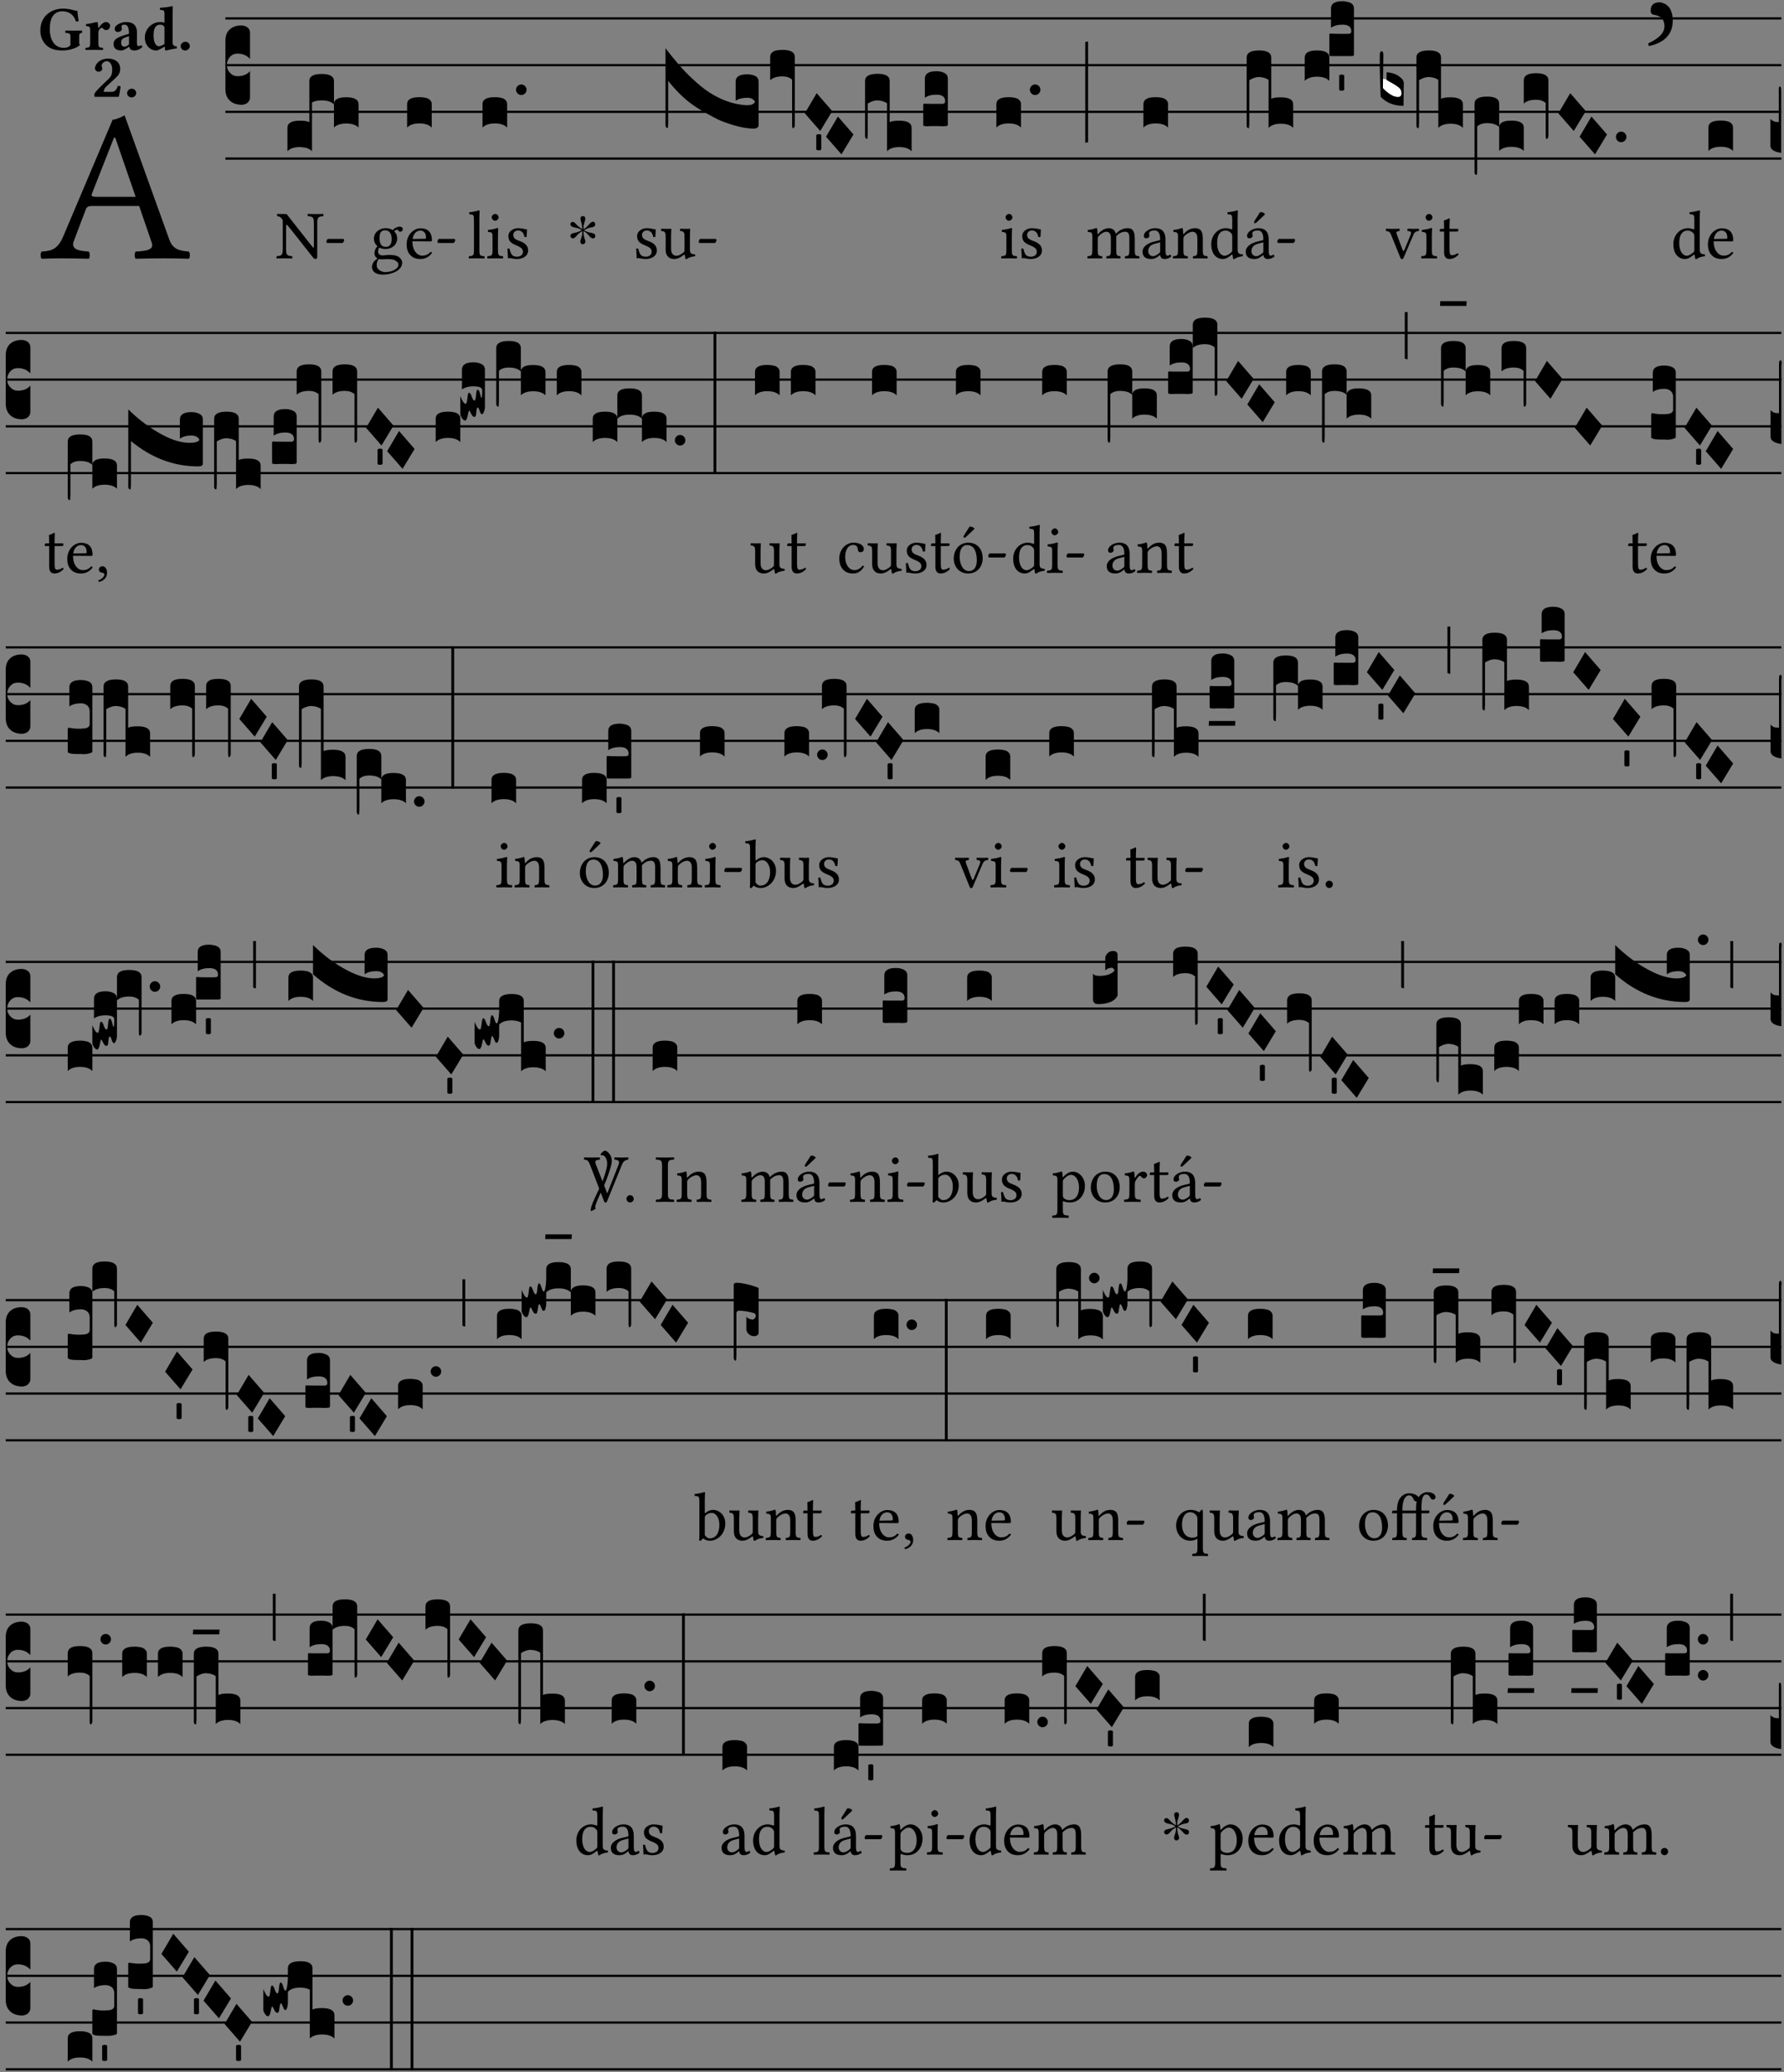 <?xml version="1.0" encoding="UTF-8" standalone="no"?>
<!DOCTYPE svg PUBLIC "-//W3C//DTD SVG 1.1//EN" "http://www.w3.org/Graphics/SVG/1.1/DTD/svg11.dtd">
<svg xmlns="http://www.w3.org/2000/svg" xmlns:xlink="http://www.w3.org/1999/xlink" version="1.1" width="311pt" height="361pt" viewBox="0 0 311 361">
<rect x="0" y="0" width="311" height="361" fill="#808080" stroke="none"/>
<g enable-background="new">
<clipPath id="cp0">
<path transform="matrix(1,0,0,-1,-71,16251)" d="M 0 0 L 453.543 0 L 453.543 16322.79 L 0 16322.79 Z "/>
</clipPath>
<g clip-path="url(#cp0)">
<symbol id="font_1_22">
<path d="M .154 .081 L .209 .226 C .214 .239 .22 .243 .244 .243 L .455 .243 L .513 .074 C .525 .04 .487 .036 .439 .033 C .433 .027 .433 .006 .439 0 C .476 .001 .531 .002 .57 .002 C .611 .002 .649 .001 .684 0 C .69 .006 .69 .027 .684 .033 C .645 .037 .611 .04 .594 .088 L .388 .66 C .373 .651 .346 .64 .333 .64 L .106 .104 C .08 .042 .05 .036 .006 .033 C 0 .027 0 .006 .006 0 C .032 .001 .065 .002 .095 .002 C .136 .002 .186 .001 .223 0 C .229 .006 .229 .027 .223 .033 C .185 .036 .138 .04 .154 .081 M .262 .285 C .24 .285 .233 .288 .237 .298 L .339 .557 L .345 .557 L .439 .285 L .262 .285 Z "/>
</symbol>
<use xlink:href="#font_1_22" transform="matrix(37.858,0,0,-37.858,7.03,45.083)"/>
<symbol id="font_2_28">
<path d="M .362 .668 C .264 .668 .175 .637 .106 .575 C .039 .515 0 .425 0 .317 C 0 .227 .036 .134 .105 .076 C .168 .022 .247 0 .352 0 C .464 0 .572 .034 .636 .088 C .626 .097 .621 .105 .621 .116 L .621 .233 C .621 .268 .636 .278 .664 .281 C .67 .287 .67 .312 .664 .318 C .636 .317 .589 .316 .551 .316 C .514 .316 .448 .317 .403 .318 C .397 .312 .397 .287 .403 .281 C .455 .277 .481 .273 .481 .233 L .481 .084 C .449 .052 .425 .042 .374 .042 C .205 .042 .151 .205 .151 .337 C .151 .423 .164 .501 .201 .552 C .24 .605 .295 .626 .348 .626 C .478 .626 .544 .549 .569 .463 C .585 .461 .601 .463 .613 .469 C .604 .511 .599 .561 .592 .633 C .54 .633 .487 .668 .362 .668 Z "/>
</symbol>
<symbol id="font_2_53">
<path d="M .208 .27 C .208 .306 .219 .321 .232 .336 C .24 .346 .249 .353 .264 .353 C .273 .353 .284 .344 .292 .334 C .299 .326 .316 .318 .339 .318 C .368 .318 .396 .348 .396 .39 C .396 .416 .366 .446 .33 .446 C .295 .446 .257 .416 .211 .35 L .207 .35 C .205 .38 .2 .429 .2 .429 C .199 .438 .191 .446 .177 .446 C .13 .434 .077 .42 .011 .413 C .009 .407 .011 .388 .013 .382 C .068 .377 .078 .368 .078 .311 L .078 .124 C .078 .041 .067 .039 .006 .034 C 0 .028 0 .006 .006 0 C .048 .001 .09 .002 .143 .002 C .196 .002 .237 .001 .28 0 C .286 .006 .286 .028 .28 .034 C .219 .038 .208 .041 .208 .124 L .208 .27 Z "/>
</symbol>
<symbol id="font_2_42">
<path d="M .251 .059 C .258 .018 .285 0 .329 0 C .384 0 .423 .021 .46 .056 C .458 .068 .454 .076 .442 .084 C .429 .074 .419 .07 .4 .07 C .378 .07 .372 .088 .372 .137 L .374 .281 C .374 .425 .285 .454 .203 .454 C .13 .454 .018 .412 .018 .346 C .018 .318 .03 .296 .069 .296 C .105 .296 .131 .318 .131 .342 C .131 .347 .13 .353 .129 .359 C .127 .369 .125 .379 .127 .389 C .128 .4 .136 .412 .169 .412 C .211 .412 .246 .394 .246 .267 L .179 .246 C .074 .213 0 .184 0 .105 C 0 .036 .038 0 .125 0 C .154 0 .212 .032 .245 .058 L .251 .059 M .246 .228 L .246 .096 C .221 .076 .196 .06 .178 .06 C .135 .06 .12 .089 .12 .12 C .12 .157 .123 .188 .194 .211 L .246 .228 Z "/>
</symbol>
<symbol id="font_2_45">
<path d="M .318 .058 C .32 .034 .322 .017 .322 .017 C .323 .005 .331 0 .345 0 C .382 .01 .442 .024 .511 .033 C .513 .039 .511 .059 .509 .065 C .455 .07 .444 .086 .444 .143 L .444 .593 C .444 .658 .447 .695 .447 .695 C .447 .704 .44 .708 .431 .708 C .394 .696 .314 .685 .243 .682 C .24 .67 .241 .657 .246 .648 C .309 .643 .314 .642 .314 .573 L .314 .443 C .295 .449 .271 .454 .242 .454 C .113 .454 0 .341 0 .208 C 0 .149 .021 .08 .07 .042 C .106 .014 .131 0 .187 0 C .214 0 .288 .044 .309 .058 L .318 .058 M .315 .105 C .294 .088 .241 .066 .229 .066 C .179 .066 .14 .122 .14 .239 C .14 .292 .146 .338 .165 .369 C .182 .396 .209 .412 .239 .412 C .265 .412 .29 .409 .314 .376 L .314 .13 C .314 .122 .314 .113 .315 .105 Z "/>
</symbol>
<symbol id="font_2_f">
<path d="M 0 .068 C 0 .03 .032 0 .072 0 C .112 0 .146 .032 .146 .07 C .146 .109 .114 .139 .074 .139 C .034 .139 0 .107 0 .068 Z "/>
</symbol>
<symbol id="font_2_13">
<path d="M .011 .454 C .011 .429 .034 .4 .07 .4 C .099 .4 .128 .422 .128 .453 C .128 .458 .126 .465 .123 .474 C .12 .481 .117 .489 .117 .5 C .117 .523 .152 .569 .2 .569 C .251 .569 .286 .506 .286 .446 C .286 .379 .282 .336 .229 .286 L .144 .205 C .02 .087 .003 .059 0 .032 L .004 0 L .39 0 C .402 .038 .414 .107 .421 .164 C .408 .17 .399 .174 .376 .174 C .354 .106 .325 .079 .28 .079 L .15 .079 C .153 .111 .163 .138 .196 .168 L .255 .222 C .374 .332 .414 .356 .414 .449 C .414 .553 .326 .61 .223 .61 C .08 .61 .011 .516 .011 .454 Z "/>
</symbol>
<use xlink:href="#font_2_28" transform="matrix(10.909,0,0,-10.909,7.029,8.793)"/>
<use xlink:href="#font_2_53" transform="matrix(10.909,0,0,-10.909,14.873,8.705)"/>
<use xlink:href="#font_2_42" transform="matrix(10.909,0,0,-10.909,19.804,8.793)"/>
<use xlink:href="#font_2_45" transform="matrix(10.909,0,0,-10.909,25.247,8.793)"/>
<use xlink:href="#font_2_f" transform="matrix(10.909,0,0,-10.909,31.498,8.793)"/>
<use xlink:href="#font_2_13" transform="matrix(10.909,0,0,-10.909,16.438,16.865)"/>
<use xlink:href="#font_2_f" transform="matrix(10.909,0,0,-10.909,22.155,16.974)"/>
<path transform="matrix(1,0,0,-1,39.295,3.208)" stroke-width=".388" stroke-linecap="butt" stroke-miterlimit="10" stroke-linejoin="miter" fill="none" stroke="#000000" d="M 0 0 L 271.249 0 "/>
<path transform="matrix(1,0,0,-1,39.295,11.349)" stroke-width=".388" stroke-linecap="butt" stroke-miterlimit="10" stroke-linejoin="miter" fill="none" stroke="#000000" d="M 0 0 L 271.249 0 "/>
<path transform="matrix(1,0,0,-1,39.295,19.489)" stroke-width=".388" stroke-linecap="butt" stroke-miterlimit="10" stroke-linejoin="miter" fill="none" stroke="#000000" d="M 0 0 L 271.249 0 "/>
<path transform="matrix(1,0,0,-1,39.295,27.63)" stroke-width=".388" stroke-linecap="butt" stroke-miterlimit="10" stroke-linejoin="miter" fill="none" stroke="#000000" d="M 0 0 L 271.249 0 "/>
<symbol id="font_3_d">
<path d="M 0 .106 L 0 .432 C 0 .465 .01 .491 .029 .508 C .048 .526 .075 .535 .108 .535 C .127 .534 .141 .529 .151 .52 C .161 .511 .166 .5 .166 .486 L .166 .31 L .156 .319 C .137 .336 .112 .345 .082 .345 C .054 .345 .033 .332 .019 .306 C .013 .295 .01 .282 .01 .268 C .01 .255 .013 .242 .02 .23 C .027 .219 .035 .21 .046 .203 C .057 .196 .069 .193 .082 .193 C .113 .193 .137 .201 .156 .217 L .166 .227 L .166 .05 C .166 .039 .163 .03 .157 .023 C .152 .015 .145 .009 .136 .006 C .127 .002 .118 0 .108 0 C .075 .001 .048 .01 .029 .029 C .01 .047 0 .073 0 .106 Z "/>
</symbol>
<use xlink:href="#font_3_d" transform="matrix(25.843,0,0,-25.843,39.295,18.261)"/>
<symbol id="font_1_2f">
<path d="M .547 .522 L .547 .195 C .547 .176 .547 .165 .54 .165 C .536 .165 .521 .183 .492 .22 L .149 .655 L .014 .657 C .008 .651 .008 .63 .014 .624 C .057 .621 .087 .586 .093 .56 L .093 .143 C .093 .054 .076 .048 .006 .041 C 0 .035 0 .014 .006 .008 C .049 .009 .094 .01 .118 .01 C .141 .01 .187 .009 .229 .008 C .235 .014 .235 .035 .229 .041 C .159 .048 .142 .052 .142 .143 L .142 .449 C .142 .483 .142 .498 .15 .498 C .156 .498 .167 .487 .184 .465 L .533 .024 C .544 .009 .557 0 .573 0 C .587 0 .596 .012 .596 .031 L .596 .522 C .596 .611 .613 .617 .683 .624 C .689 .63 .689 .651 .683 .657 C .642 .656 .595 .655 .571 .655 C .55 .655 .504 .656 .46 .657 C .454 .651 .454 .63 .46 .624 C .53 .617 .547 .613 .547 .522 Z "/>
</symbol>
<symbol id="font_1_e">
<path d="M .231 0 C .244 0 .258 .028 .258 .04 C .258 .05 .254 .06 .244 .06 L .025 .06 C .013 .06 0 .037 0 .019 C 0 .009 .006 0 .015 0 L .231 0 Z "/>
</symbol>
<use xlink:href="#font_1_2f" transform="matrix(11.955,0,0,-11.955,48.179,45.126)"/>
<use xlink:href="#font_1_e" transform="matrix(11.955,0,0,-11.955,56.906,42.341)"/>
<symbol id="font_3_523">
<path d="M 0 .158 C 0 .19 .028 .206 .084 .206 C .114 .206 .135 .203 .148 .196 L .148 .473 C .148 .505 .175 .521 .23 .521 C .286 .521 .314 .505 .314 .473 L .314 .317 C .314 .348 .341 .364 .396 .364 C .452 .364 .48 .348 .48 .317 L .48 .16 C .462 .178 .434 .187 .397 .187 C .36 .187 .332 .178 .314 .16 L .314 .316 C .296 .334 .268 .343 .231 .343 C .204 .343 .183 .338 .166 .329 L .166 0 C .163 .003 .16 .005 .157 .008 C .154 .01 .151 .012 .148 .014 C .145 .015 .141 .017 .137 .019 C .134 .02 .13 .022 .126 .023 C .122 .024 .118 .024 .113 .025 C .108 .026 .103 .026 .098 .027 C .093 .028 .088 .028 .083 .028 C .046 .028 .018 .019 0 0 L 0 .158 Z "/>
</symbol>
<use xlink:href="#font_3_523" transform="matrix(25.843,0,0,-25.843,50.104,26.351)"/>
<symbol id="font_1_48">
<path d="M .412 .625 C .431 .625 .449 .643 .449 .663 C .449 .684 .43 .7 .403 .7 C .377 .7 .329 .683 .303 .649 C .291 .657 .258 .677 .199 .677 C .11 .677 .028 .617 .028 .525 C .028 .471 .052 .44 .08 .413 C .052 .389 .036 .346 .036 .312 C .036 .276 .056 .248 .082 .235 C .028 .203 0 .157 0 .114 C 0 .027 .082 0 .159 0 C .294 0 .44 .065 .44 .173 C .44 .205 .425 .23 .396 .254 C .357 .286 .287 .287 .25 .287 C .232 .287 .207 .285 .183 .282 C .168 .281 .158 .28 .153 .28 C .124 .28 .089 .294 .089 .337 C .089 .357 .095 .378 .107 .395 C .131 .381 .159 .374 .198 .374 C .286 .374 .367 .429 .367 .527 C .367 .574 .353 .601 .324 .631 C .331 .641 .351 .655 .364 .655 C .371 .655 .378 .652 .384 .643 C .388 .635 .401 .625 .412 .625 M .1 .228 C .111 .225 .127 .223 .14 .223 C .171 .223 .199 .226 .213 .226 C .263 .226 .305 .225 .334 .209 C .373 .187 .385 .173 .385 .147 C .385 .075 .279 .037 .189 .037 C .153 .037 .069 .066 .069 .134 C .069 .168 .071 .193 .1 .228 M .287 .517 C .287 .424 .24 .405 .203 .405 C .119 .405 .11 .476 .11 .54 C .11 .61 .135 .646 .19 .646 C .253 .646 .287 .6 .287 .517 Z "/>
</symbol>
<symbol id="font_1_46">
<path d="M .349 .103 C .312 .065 .283 .049 .225 .049 C .189 .049 .147 .07 .116 .121 C .096 .154 .084 .2 .084 .258 L .35 .256 C .362 .256 .369 .262 .369 .273 C .369 .357 .339 .447 .2 .447 C .113 .447 0 .364 0 .212 C 0 .156 .014 .102 .047 .064 C .081 .024 .128 0 .2 0 C .276 0 .33 .035 .37 .087 C .367 .097 .361 .102 .349 .103 M .087 .292 C .106 .405 .176 .414 .2 .414 C .238 .414 .283 .393 .283 .309 C .283 .3 .279 .295 .268 .295 L .087 .292 Z "/>
</symbol>
<use xlink:href="#font_1_48" transform="matrix(11.955,0,0,-11.955,64.849,47.852)"/>
<use xlink:href="#font_1_46" transform="matrix(11.955,0,0,-11.955,70.886,45.126)"/>
<use xlink:href="#font_1_e" transform="matrix(11.955,0,0,-11.955,76.266,42.341)"/>
<symbol id="font_3_40">
<path d="M .082 .205 C .101 .205 .116 .203 .128 .2 C .141 .197 .15 .191 .156 .184 C .163 .177 .166 .169 .166 .158 L .166 0 C .148 .019 .12 .028 .083 .028 C .046 .028 .018 .019 0 0 L 0 .158 C 0 .189 .027 .205 .082 .205 Z "/>
</symbol>
<use xlink:href="#font_3_40" transform="matrix(25.843,0,0,-25.843,70.97,22.228)"/>
<symbol id="font_1_4d">
<path d="M .078 .124 C .078 .041 .067 .036 .006 .033 C 0 .027 0 .006 .006 0 C .041 .001 .078 .002 .118 .002 C .158 .002 .196 .001 .229 0 C .235 .006 .235 .027 .229 .033 C .168 .036 .157 .041 .157 .124 L .157 .585 C .157 .65 .161 .69 .161 .69 C .161 .697 .157 .7 .148 .7 C .123 .69 .048 .676 .008 .673 C .006 .665 .008 .649 .014 .643 C .072 .639 .078 .636 .078 .561 L .078 .124 Z "/>
</symbol>
<symbol id="font_1_4a">
<path d="M .157 .124 L .157 .323 C .157 .373 .161 .437 .161 .437 C .161 .441 .156 .444 .148 .444 C .12 .433 .08 .424 .011 .415 C .009 .409 .011 .393 .013 .387 C .068 .382 .078 .376 .078 .319 L .078 .124 C .078 .041 .067 .038 .006 .033 C 0 .027 0 .006 .006 0 C .039 .001 .078 .002 .118 .002 C .158 .002 .196 .001 .229 0 C .235 .006 .235 .027 .229 .033 C .168 .037 .157 .041 .157 .124 M .066 .601 C .066 .575 .09 .549 .114 .549 C .142 .549 .166 .576 .166 .597 C .166 .621 .145 .649 .118 .649 C .094 .649 .066 .625 .066 .601 Z "/>
</symbol>
<symbol id="font_1_54">
<path d="M 0 .148 C .004 .099 .007 .052 .007 .01 C .017 .012 .027 .013 .032 .013 C .039 .013 .045 .013 .052 .011 C .079 .004 .106 0 .143 0 C .199 0 .302 .027 .302 .126 C .302 .194 .253 .234 .185 .259 C .125 .282 .085 .297 .085 .352 C .085 .393 .121 .416 .155 .416 C .177 .416 .235 .408 .248 .323 C .254 .317 .274 .318 .28 .324 C .283 .36 .285 .397 .286 .43 C .255 .435 .207 .449 .155 .449 C .081 .449 .014 .401 .014 .337 C .014 .264 .047 .233 .124 .201 C .207 .167 .226 .146 .226 .103 C .226 .054 .178 .033 .141 .033 C .102 .033 .08 .046 .07 .057 C .048 .08 .037 .124 .031 .149 C .025 .155 .006 .154 0 .148 Z "/>
</symbol>
<use xlink:href="#font_1_4d" transform="matrix(11.955,0,0,-11.955,81.69,45.031)"/>
<use xlink:href="#font_1_4a" transform="matrix(11.955,0,0,-11.955,84.93,45.031)"/>
<use xlink:href="#font_1_54" transform="matrix(11.955,0,0,-11.955,88.457,45.126)"/>
<symbol id="font_3_b">
<path d="M .06 .01 C .053 .003 .044 0 .035 0 C .026 0 .018 .003 .011 .01 C .004 .017 0 .025 0 .035 C 0 .046 .004 .054 .011 .061 C .018 .068 .026 .071 .035 .071 C .044 .071 .053 .068 .06 .061 C .067 .054 .071 .046 .071 .035 C .071 .025 .067 .017 .06 .01 Z "/>
</symbol>
<use xlink:href="#font_3_40" transform="matrix(25.843,0,0,-25.843,84.118,22.228)"/>
<use xlink:href="#font_3_b" transform="matrix(25.843,0,0,-25.843,89.958,16.554)"/>
<symbol id="font_4_25">
<path d="M .172 .184 L .172 .191 C .145 .174 .128 .162 .12 .155 C .113 .149 .099 .134 .078 .11 C .064 .094 .05 .086 .036 .086 C .014 .089 .002 .101 0 .121 C 0 .14 .013 .154 .039 .161 C .046 .163 .053 .165 .062 .166 C .097 .173 .128 .184 .154 .199 C .157 .201 .161 .203 .165 .206 L .154 .213 C .135 .226 .107 .236 .068 .243 C .024 .251 .001 .267 0 .29 C 0 .307 .008 .319 .023 .324 C .027 .325 .031 .326 .034 .326 C .048 .326 .064 .315 .082 .294 C .11 .263 .139 .24 .168 .223 L .172 .221 L .172 .234 C .172 .261 .167 .292 .157 .325 C .15 .348 .147 .365 .147 .376 C .147 .393 .155 .404 .171 .409 C .174 .41 .178 .411 .182 .411 C .199 .411 .21 .403 .216 .387 C .217 .383 .218 .379 .218 .374 C .218 .365 .215 .349 .208 .328 C .197 .296 .191 .268 .191 .245 L .191 .219 L .198 .223 C .221 .236 .245 .257 .27 .287 C .293 .314 .312 .328 .326 .328 C .345 .328 .356 .319 .361 .301 C .362 .297 .362 .293 .362 .289 C .362 .27 .352 .257 .331 .251 C .325 .25 .318 .248 .311 .247 C .277 .242 .244 .23 .213 .213 L .199 .205 L .207 .2 C .234 .183 .267 .172 .304 .166 C .338 .161 .357 .15 .362 .134 L .363 .122 C .363 .101 .354 .089 .336 .086 L .328 .085 C .311 .085 .291 .099 .268 .128 C .242 .159 .219 .179 .198 .188 L .191 .191 L .191 .184 C .191 .145 .198 .108 .211 .072 C .216 .058 .219 .047 .219 .04 C .219 .023 .211 .01 .195 .003 C .19 .001 .185 0 .18 0 C .165 0 .154 .008 .148 .023 C .146 .028 .145 .032 .145 .037 C .145 .049 .149 .064 .156 .083 C .167 .113 .173 .138 .173 .158 L .173 .167 L .172 .184 Z "/>
</symbol>
<use xlink:href="#font_4_25" transform="matrix(11.955,0,0,-11.955,99.434,42.556)"/>
<symbol id="font_1_56">
<path d="M .197 .003 C .236 .003 .283 .023 .332 .063 C .337 .067 .346 .069 .347 .062 C .35 .037 .358 .003 .358 .003 C .366 0 .371 .001 .377 .003 C .399 .021 .434 .036 .495 .043 C .501 .049 .501 .064 .495 .07 C .431 .075 .422 .094 .422 .143 L .422 .335 C .422 .365 .426 .438 .426 .438 C .426 .441 .423 .444 .418 .444 C .413 .443 .398 .442 .383 .442 C .351 .442 .315 .443 .281 .444 C .275 .438 .275 .417 .281 .411 C .33 .408 .343 .396 .343 .33 L .343 .137 C .343 .118 .341 .11 .327 .098 C .29 .066 .252 .05 .227 .05 C .197 .05 .147 .064 .147 .153 L .147 .335 C .147 .365 .151 .438 .151 .438 C .151 .441 .148 .444 .143 .444 C .138 .443 .123 .442 .108 .442 C .076 .442 .04 .443 .006 .444 C 0 .438 0 .417 .006 .411 C .054 .407 .068 .396 .068 .331 L .068 .139 C .068 .07 .098 .003 .197 .003 Z "/>
</symbol>
<use xlink:href="#font_1_54" transform="matrix(11.955,0,0,-11.955,110.9,45.126)"/>
<use xlink:href="#font_1_56" transform="matrix(11.955,0,0,-11.955,115.228,45.162)"/>
<use xlink:href="#font_1_e" transform="matrix(11.955,0,0,-11.955,121.815,42.341)"/>
<symbol id="font_3_749">
<path d="M .553 .158 C .58 .158 .597 .166 .604 .181 C .6 .189 .593 .196 .584 .201 C .575 .206 .564 .208 .551 .208 C .519 .208 .493 .201 .473 .188 L .473 .317 C .473 .35 .499 .366 .551 .366 C .572 .366 .59 .362 .605 .355 C .62 .347 .628 .334 .628 .317 L .628 .02 C .628 .015 .625 .011 .619 .007 C .614 .002 .606 0 .597 0 C .555 0 .509 .008 .46 .023 C .411 .038 .375 .051 .351 .063 C .327 .075 .298 .091 .264 .11 C .208 .141 .161 .174 .124 .208 C .087 .241 .052 .279 .018 .322 L .018 .051 C .018 .039 .018 .03 .017 .024 C .017 .018 .017 .014 .016 .011 C .016 .008 .016 .006 .015 .005 C .014 .004 .013 .004 .011 .004 C .008 .005 .005 .007 .003 .011 C .001 .014 0 .019 0 .025 L 0 .542 C .031 .501 .061 .465 .089 .432 C .117 .399 .149 .366 .186 .332 C .223 .297 .259 .268 .294 .245 C .329 .222 .368 .202 .411 .186 C .454 .17 .498 .161 .541 .158 L .553 .158 Z "/>
</symbol>
<symbol id="font_3_f3">
<path d="M 0 .48 C 0 .496 .007 .508 .02 .516 C .034 .524 .055 .528 .083 .528 C .138 .528 .166 .512 .166 .48 L .166 .021 C .166 .009 .162 .002 .155 0 C .153 0 .152 0 .151 .001 C .15 .002 .15 .004 .149 .007 C .149 .01 .149 .014 .148 .02 C .148 .026 .148 .035 .148 .047 L .148 .327 C .131 .342 .11 .349 .083 .349 C .045 .349 .017 .34 0 .323 L 0 .48 Z "/>
</symbol>
<symbol id="font_3_1a">
<path d="M 0 .119 L .08 .255 L .185 .134 L .104 0 L 0 .119 Z "/>
</symbol>
<symbol id="font_3_59">
<path d="M 0 .103 C .004 .107 .01 .109 .017 .109 C .025 .109 .031 .107 .034 .103 L .034 .006 C .031 .002 .026 0 .017 0 C .009 0 .003 .002 0 .006 L 0 .103 Z "/>
</symbol>
<symbol id="font_3_1af">
<path d="M 0 .104 L 0 .474 C 0 .506 .028 .522 .084 .522 C .139 .522 .166 .506 .166 .474 L .166 .196 C .179 .203 .2 .206 .23 .206 C .286 .206 .314 .19 .314 .158 L .314 0 C .296 .019 .268 .028 .231 .028 C .194 .028 .166 .019 .148 0 L .148 .323 C .144 .326 .14 .329 .135 .331 C .13 .333 .125 .335 .12 .337 C .115 .338 .109 .34 .102 .341 C .096 .342 .09 .342 .083 .343 C .071 .343 .058 .34 .045 .335 C .032 .33 .023 .325 .018 .321 L .018 .13 C .018 .118 .018 .109 .017 .103 C .017 .097 .017 .093 .016 .09 C .016 .087 .016 .085 .015 .084 C .014 .083 .013 .083 .011 .083 C .008 .084 .005 .086 .003 .09 C .001 .093 0 .098 0 .104 Z "/>
</symbol>
<symbol id="font_3_104">
<path d="M .131 0 C .126 0 .118 0 .107 .001 C .096 .001 .087 .001 .078 .001 C .07 .001 .06 .001 .049 .001 C .038 0 .031 0 .028 0 C .016 0 .008 .001 .005 .002 C .002 .003 0 .005 0 .009 L 0 .143 C 0 .149 .002 .152 .006 .152 L .01 .152 C .015 .151 .036 .151 .075 .151 L .109 .151 C .12 .151 .128 .151 .132 .151 C .137 .152 .14 .153 .143 .155 C .146 .158 .148 .162 .148 .168 C .148 .198 .128 .213 .089 .213 C .057 .213 .031 .206 .011 .192 L .011 .321 C .011 .354 .037 .371 .089 .371 C .11 .371 .128 .367 .143 .359 C .158 .352 .166 .339 .166 .321 L .166 .01 C .166 .008 .165 .006 .164 .005 C .163 .004 .161 .003 .158 .002 C .155 .001 .151 .001 .146 .001 C .142 0 .137 0 .131 0 Z "/>
</symbol>
<use xlink:href="#font_3_749" transform="matrix(25.843,0,0,-25.843,116.018,22.41)"/>
<use xlink:href="#font_3_f3" transform="matrix(25.843,0,0,-25.843,134.263,22.332)"/>
<use xlink:href="#font_3_1a" transform="matrix(25.843,0,0,-25.843,140.301,22.823)"/>
<use xlink:href="#font_3_59" transform="matrix(25.843,0,0,-25.843,142.298,26.191)"/>
<use xlink:href="#font_3_1a" transform="matrix(25.843,0,0,-25.843,144.001,26.894)"/>
<use xlink:href="#font_3_1af" transform="matrix(25.843,0,0,-25.843,150.805,26.35)"/>
<use xlink:href="#font_3_104" transform="matrix(25.843,0,0,-25.843,160.944,21.996)"/>
<use xlink:href="#font_1_4a" transform="matrix(11.955,0,0,-11.955,174.508,45.031)"/>
<use xlink:href="#font_1_54" transform="matrix(11.955,0,0,-11.955,178.035,45.126)"/>
<symbol id="font_3_34">
<path d="M .019 .682 L .019 .003 C .009 .002 .003 .001 0 0 L 0 .679 C .003 .681 .01 .682 .019 .682 Z "/>
</symbol>
<use xlink:href="#font_3_40" transform="matrix(25.843,0,0,-25.843,173.696,22.228)"/>
<use xlink:href="#font_3_b" transform="matrix(25.843,0,0,-25.843,179.536,16.554)"/>
<use xlink:href="#font_3_34" transform="matrix(25.843,0,0,-25.843,189.188,24.877)"/>
<symbol id="font_1_4e">
<path d="M .15 .36 C .149 .39 .147 .426 .142 .436 C .14 .441 .138 .444 .13 .444 C .102 .433 .076 .424 .007 .415 C .005 .409 .007 .393 .009 .387 C .063 .382 .074 .377 .074 .319 L .074 .124 C .074 .042 .061 .037 .006 .033 C 0 .027 0 .006 .006 0 C .036 .001 .074 .002 .114 .002 C .154 .002 .185 .001 .215 0 C .221 .006 .221 .027 .215 .033 C .164 .038 .153 .042 .153 .124 L .153 .288 C .153 .309 .162 .321 .17 .33 C .21 .369 .247 .389 .278 .389 C .316 .389 .344 .365 .344 .298 L .344 .124 C .344 .042 .336 .037 .282 .033 C .277 .027 .277 .006 .282 0 C .307 .001 .344 .002 .384 .002 C .424 .002 .457 .001 .482 0 C .487 .006 .487 .027 .482 .033 C .432 .037 .423 .042 .423 .124 L .423 .283 C .423 .297 .423 .311 .422 .323 C .47 .376 .515 .389 .554 .389 C .592 .389 .614 .367 .614 .3 L .614 .124 C .614 .042 .604 .037 .552 .033 C .547 .027 .547 .006 .552 0 C .577 .001 .614 .002 .654 .002 C .694 .002 .729 .001 .757 0 C .762 .006 .762 .027 .757 .033 C .702 .037 .693 .042 .693 .124 L .693 .282 C .693 .371 .678 .441 .59 .441 C .539 .441 .477 .422 .425 .367 C .422 .364 .416 .359 .414 .368 C .405 .409 .366 .441 .314 .441 C .256 .441 .204 .407 .162 .36 C .157 .355 .151 .348 .15 .36 Z "/>
</symbol>
<symbol id="font_1_42">
<path d="M .257 .058 C .263 .027 .274 0 .324 0 C .362 0 .398 .017 .419 .037 C .417 .049 .413 .058 .402 .064 C .395 .058 .378 .048 .365 .048 C .336 .048 .335 .087 .335 .133 L .335 .28 C .335 .422 .257 .449 .184 .449 C .102 .449 .019 .395 .019 .338 C .019 .314 .031 .302 .054 .302 C .083 .302 .101 .323 .101 .336 C .101 .343 .1 .35 .098 .354 C .097 .357 .096 .363 .096 .374 C .096 .405 .138 .416 .176 .416 C .21 .416 .257 .399 .257 .286 C .257 .279 .254 .275 .251 .274 L .165 .253 C .069 .229 0 .176 0 .108 C 0 .026 .056 0 .126 0 C .161 0 .191 .008 .235 .042 L .255 .058 L .257 .058 M .257 .243 L .257 .111 C .257 .098 .251 .091 .243 .085 C .217 .064 .183 .041 .155 .041 C .105 .041 .083 .081 .083 .112 C .083 .157 .104 .203 .178 .222 L .257 .243 Z "/>
</symbol>
<use xlink:href="#font_1_4e" transform="matrix(11.955,0,0,-11.955,189.538,45.031)"/>
<use xlink:href="#font_1_42" transform="matrix(11.955,0,0,-11.955,199.174,45.126)"/>
<use xlink:href="#font_3_40" transform="matrix(25.843,0,0,-25.843,199.331,22.228)"/>
<symbol id="font_1_4f">
<path d="M .164 .36 C .158 .353 .152 .351 .152 .36 C .151 .387 .149 .426 .144 .436 C .142 .441 .14 .444 .132 .444 C .104 .433 .078 .424 .009 .415 C .007 .409 .009 .393 .011 .387 C .065 .382 .076 .377 .076 .319 L .076 .124 C .076 .042 .066 .038 .006 .033 C 0 .027 0 .006 .006 0 C .036 .001 .076 .002 .116 .002 C .156 .002 .186 .001 .216 0 C .222 .006 .222 .027 .216 .033 C .165 .038 .155 .042 .155 .124 L .155 .288 C .155 .309 .164 .321 .172 .33 C .21 .367 .255 .389 .294 .389 C .314 .389 .335 .376 .347 .353 C .357 .333 .359 .306 .359 .276 L .359 .124 C .359 .042 .349 .038 .297 .033 C .292 .027 .292 .006 .297 0 C .327 .001 .359 .002 .399 .002 C .439 .002 .475 .001 .505 0 C .51 .006 .51 .027 .505 .033 C .449 .038 .438 .042 .438 .124 L .438 .273 C .438 .328 .434 .376 .411 .407 C .394 .429 .363 .441 .328 .441 C .279 .441 .223 .428 .164 .36 Z "/>
</symbol>
<symbol id="font_1_45">
<path d="M .295 .063 C .3 .067 .309 .069 .31 .062 C .313 .038 .321 .003 .321 .003 C .329 0 .334 .001 .34 .003 C .362 .021 .397 .036 .458 .043 C .464 .049 .464 .064 .458 .07 C .394 .075 .385 .094 .385 .143 L .385 .596 C .385 .661 .389 .701 .389 .701 C .389 .708 .385 .711 .376 .711 C .351 .701 .276 .687 .236 .684 C .234 .676 .236 .66 .242 .654 C .245 .654 .248 .654 .251 .654 C .295 .651 .306 .651 .306 .572 L .306 .444 C .306 .437 .304 .435 .297 .435 C .293 .435 .252 .452 .219 .452 C .153 .452 .109 .43 .069 .392 C .026 .349 0 .29 0 .216 C 0 .093 .062 .003 .17 .003 C .209 .003 .246 .023 .295 .063 M .306 .137 C .306 .118 .304 .11 .29 .098 C .253 .066 .221 .05 .196 .05 C .142 .05 .086 .109 .086 .234 C .086 .306 .1 .346 .115 .367 C .146 .414 .188 .417 .208 .417 C .244 .417 .269 .404 .289 .381 C .303 .365 .306 .358 .306 .327 L .306 .137 Z "/>
</symbol>
<symbol id="font_1_a1">
<path d="M .257 .058 C .263 .027 .274 0 .324 0 C .362 0 .398 .017 .419 .037 C .417 .049 .413 .058 .402 .064 C .395 .058 .378 .048 .365 .048 C .336 .048 .335 .087 .335 .133 L .335 .28 C .335 .422 .257 .449 .184 .449 C .102 .449 .019 .395 .019 .338 C .019 .314 .031 .302 .054 .302 C .083 .302 .101 .323 .101 .336 C .101 .343 .1 .35 .098 .354 C .097 .357 .096 .363 .096 .374 C .096 .405 .138 .416 .176 .416 C .21 .416 .257 .399 .257 .286 C .257 .279 .254 .275 .251 .274 L .165 .253 C .069 .229 0 .176 0 .108 C 0 .026 .056 0 .126 0 C .161 0 .191 .008 .235 .042 L .255 .058 L .257 .058 M .257 .243 L .257 .111 C .257 .098 .251 .091 .243 .085 C .217 .064 .183 .041 .155 .041 C .105 .041 .083 .081 .083 .112 C .083 .157 .104 .203 .178 .222 L .257 .243 M .208 .681 L .132 .562 C .124 .549 .121 .545 .121 .534 C .121 .527 .128 .521 .135 .521 C .142 .521 .15 .525 .165 .54 L .28 .649 L .277 .66 C .254 .682 .228 .683 .222 .683 C .217 .683 .211 .682 .208 .681 Z "/>
</symbol>
<use xlink:href="#font_1_4f" transform="matrix(11.955,0,0,-11.955,204.446,45.031)"/>
<use xlink:href="#font_1_45" transform="matrix(11.955,0,0,-11.955,211.153,45.162)"/>
<use xlink:href="#font_1_a1" transform="matrix(11.955,0,0,-11.955,217.166,45.126)"/>
<use xlink:href="#font_1_e" transform="matrix(11.955,0,0,-11.955,222.678,42.341)"/>
<symbol id="font_3_1b4">
<path d="M 0 .021 L 0 .476 C 0 .508 .028 .524 .084 .524 C .139 .524 .166 .508 .166 .476 L .166 .198 C .179 .205 .2 .208 .23 .208 C .286 .208 .314 .192 .314 .16 L .314 .002 C .296 .021 .268 .03 .231 .03 C .194 .03 .166 .021 .148 .002 L .148 .325 C .144 .328 .14 .331 .135 .333 C .13 .335 .125 .337 .12 .339 C .115 .34 .109 .342 .102 .343 C .096 .344 .09 .344 .083 .345 C .071 .345 .058 .342 .045 .337 C .032 .332 .023 .327 .018 .323 L .018 .047 C .018 .035 .018 .026 .017 .02 C .017 .014 .017 .01 .016 .007 C .016 .004 .016 .002 .015 .001 C .014 0 .013 0 .011 0 C .008 .001 .006 .002 .004 .004 C .003 .005 .002 .008 .001 .011 C 0 .014 0 .017 0 .021 Z "/>
</symbol>
<symbol id="font_3_249">
<path d="M 0 .158 C 0 .189 .027 .205 .082 .205 C .138 .205 .166 .189 .166 .158 L .166 0 C .148 .019 .12 .028 .083 .028 C .046 .028 .018 .019 0 0 L 0 .158 M .166 .175 L .166 .31 C .166 .316 .168 .319 .172 .319 L .176 .319 C .181 .318 .202 .317 .241 .317 L .274 .317 C .283 .317 .29 .317 .293 .317 C .296 .318 .3 .318 .304 .319 C .309 .32 .311 .322 .312 .324 C .313 .327 .314 .33 .314 .334 L .314 .335 C .314 .364 .294 .379 .255 .379 C .223 .379 .197 .372 .177 .358 L .177 .488 C .177 .521 .203 .537 .255 .537 C .264 .537 .273 .536 .281 .534 C .29 .533 .298 .53 .306 .527 C .314 .524 .32 .519 .325 .512 C .33 .505 .332 .497 .332 .488 L .332 .176 C .332 .172 .329 .169 .324 .168 C .319 .167 .309 .167 .294 .167 L .194 .167 C .185 .167 .179 .167 .175 .167 C .172 .168 .169 .168 .168 .169 C .167 .17 .166 .172 .166 .175 Z "/>
</symbol>
<use xlink:href="#font_3_1b4" transform="matrix(25.843,0,0,-25.843,217.323,22.332)"/>
<use xlink:href="#font_3_249" transform="matrix(25.843,0,0,-25.843,227.453,14.089)"/>
<use xlink:href="#font_3_59" transform="matrix(25.843,0,0,-25.843,233.457,15.812)"/>
<symbol id="font_1_57">
<path d="M .32 .41 C .374 .406 .38 .394 .359 .343 L .278 .147 C .262 .108 .257 .108 .241 .15 L .169 .343 C .151 .391 .147 .403 .2 .41 C .206 .416 .206 .437 .2 .443 C .167 .442 .132 .441 .099 .441 C .066 .441 .036 .442 .006 .443 C 0 .437 0 .416 .006 .41 C .059 .404 .066 .388 .086 .337 L .214 .021 C .22 .006 .226 0 .239 0 C .249 0 .256 .006 .263 .023 L .396 .336 C .415 .38 .426 .405 .482 .41 C .488 .416 .488 .437 .482 .443 C .462 .442 .438 .441 .412 .441 C .379 .441 .345 .442 .32 .443 C .314 .437 .314 .416 .32 .41 Z "/>
</symbol>
<symbol id="font_1_55">
<path d="M .018 .439 C .004 .439 0 .427 0 .419 L 0 .406 C 0 .401 .001 .4 .005 .4 L .064 .4 L .064 .099 C .064 .028 .095 0 .141 0 C .187 0 .237 .022 .276 .066 C .274 .076 .268 .082 .258 .083 C .232 .063 .202 .055 .176 .055 C .149 .055 .143 .085 .143 .147 L .143 .4 L .247 .4 C .257 .4 .271 .404 .271 .413 L .271 .433 C .271 .437 .268 .439 .263 .439 L .143 .439 L .143 .478 C .143 .543 .147 .583 .147 .583 C .147 .589 .144 .592 .139 .592 C .135 .592 .126 .588 .117 .583 C .106 .577 .096 .572 .083 .569 C .071 .565 .061 .562 .061 .555 C .061 .543 .064 .55 .064 .439 L .018 .439 Z "/>
</symbol>
<use xlink:href="#font_1_57" transform="matrix(11.955,0,0,-11.955,241.561,45.15)"/>
<use xlink:href="#font_1_4a" transform="matrix(11.955,0,0,-11.955,247.73,45.031)"/>
<use xlink:href="#font_1_55" transform="matrix(11.955,0,0,-11.955,250.981,45.126)"/>
<symbol id="font_3_3a">
<path d="M 0 .065 L 0 .128 L .027 .124 L .076 .097 C .102 .082 .119 .07 .126 .061 C .133 .052 .137 .04 .137 .025 C .137 .008 .129 0 .112 0 C .101 0 .087 .005 .068 .016 C .049 .027 .033 .038 .02 .049 L 0 .065 Z "/>
</symbol>
<use xlink:href="#font_3_3a" transform="matrix(25.843,0,0,-25.843,240.923,17.021)" fill="#ffffff"/>
<symbol id="font_3_39">
<path d="M .046 .226 C .058 .226 .07 .224 .082 .221 C .094 .218 .105 .214 .114 .209 C .123 .204 .132 .198 .139 .192 C .146 .186 .152 .18 .156 .173 C .16 .166 .162 .16 .162 .155 L .16 0 C .096 0 .045 .02 .006 .061 C .002 .16 0 .225 0 .255 L 0 .341 C 0 .359 .004 .368 .013 .368 C .02 .368 .024 .359 .024 .342 L .021 .12 C .057 .08 .091 .06 .123 .06 C .138 .06 .146 .068 .146 .084 C .146 .097 .143 .108 .136 .116 C .129 .124 .114 .135 .09 .149 L .046 .174 L .046 .226 Z "/>
</symbol>
<symbol id="font_3_1b3">
<path d="M 0 .021 L 0 .48 C 0 .512 .028 .528 .084 .528 C .112 .528 .133 .524 .146 .516 C .159 .508 .166 .496 .166 .48 L .166 .326 C .17 .353 .197 .366 .248 .366 C .304 .366 .332 .35 .332 .319 L .332 .162 C .314 .18 .286 .189 .249 .189 C .212 .189 .184 .18 .166 .162 L .166 .323 C .149 .34 .121 .349 .083 .349 C .056 .349 .035 .342 .018 .327 L .018 .047 C .018 .035 .018 .026 .017 .02 C .017 .014 .017 .01 .016 .007 C .016 .004 .016 .002 .015 .001 C .014 0 .013 0 .011 0 C .008 .001 .006 .002 .004 .004 C .003 .005 .002 .008 .001 .011 C 0 .014 0 .017 0 .021 Z "/>
</symbol>
<symbol id="font_3_f2">
<path d="M 0 .395 C 0 .411 .007 .423 .02 .431 C .034 .439 .055 .443 .083 .443 C .138 .443 .166 .427 .166 .395 L .166 .021 C .166 .009 .162 .002 .155 0 C .153 0 .152 0 .151 .001 C .15 .002 .15 .004 .149 .007 C .149 .01 .149 .014 .148 .02 C .148 .026 .148 .035 .148 .047 L .148 .242 C .131 .257 .11 .264 .083 .264 C .045 .264 .017 .255 0 .238 L 0 .395 Z "/>
</symbol>
<symbol id="font_3_5d">
<path d="M .016 .239 C .016 .276 .036 .295 .077 .295 C .084 .295 .093 .293 .102 .289 C .111 .286 .121 .28 .131 .271 C .141 .263 .149 .25 .155 .233 C .162 .216 .165 .195 .165 .172 C .165 .081 .112 .024 .005 0 C .002 .003 0 .009 0 .016 C 0 .017 0 .018 .001 .019 C .073 .052 .109 .09 .109 .134 C .109 .146 .107 .156 .104 .165 C .101 .174 .098 .18 .094 .185 C .09 .19 .084 .195 .077 .198 C .07 .202 .064 .205 .059 .206 L .039 .211 C .024 .212 .016 .222 .016 .239 Z "/>
</symbol>
<use xlink:href="#font_3_39" transform="matrix(25.843,0,0,-25.843,240.535,18.442)"/>
<use xlink:href="#font_3_1b4" transform="matrix(25.843,0,0,-25.843,246.917,22.332)"/>
<use xlink:href="#font_3_1b3" transform="matrix(25.843,0,0,-25.843,257.056,30.472)"/>
<use xlink:href="#font_3_f2" transform="matrix(25.843,0,0,-25.843,265.636,24.205)"/>
<use xlink:href="#font_3_1a" transform="matrix(25.843,0,0,-25.843,271.665,22.823)"/>
<use xlink:href="#font_3_1a" transform="matrix(25.843,0,0,-25.843,275.365,26.894)"/>
<use xlink:href="#font_3_b" transform="matrix(25.843,0,0,-25.843,281.696,24.774)"/>
<use xlink:href="#font_3_5d" transform="matrix(25.843,0,0,-25.843,287.342,8.027)"/>
<use xlink:href="#font_1_45" transform="matrix(11.955,0,0,-11.955,291.711,45.162)"/>
<use xlink:href="#font_1_46" transform="matrix(11.955,0,0,-11.955,297.737,45.126)"/>
<symbol id="font_3_16">
<path d="M 0 .049 L 0 .228 C .009 .22 .018 .215 .025 .212 C .032 .209 .043 .208 .057 .208 L .057 .429 C .057 .442 .059 .448 .064 .448 L .065 .448 C .07 .447 .073 .437 .073 .416 L .073 0 C .024 .007 0 .024 0 .049 Z "/>
</symbol>
<use xlink:href="#font_3_40" transform="matrix(25.843,0,0,-25.843,297.821,26.299)"/>
<use xlink:href="#font_3_16" transform="matrix(25.843,0,0,-25.843,308.623,26.635)"/>
<path transform="matrix(1,0,0,-1,1,58.003)" stroke-width=".388" stroke-linecap="butt" stroke-miterlimit="10" stroke-linejoin="miter" fill="none" stroke="#000000" d="M 0 0 L 309.543 0 "/>
<path transform="matrix(1,0,0,-1,1,66.143)" stroke-width=".388" stroke-linecap="butt" stroke-miterlimit="10" stroke-linejoin="miter" fill="none" stroke="#000000" d="M 0 0 L 309.543 0 "/>
<path transform="matrix(1,0,0,-1,1,74.284)" stroke-width=".388" stroke-linecap="butt" stroke-miterlimit="10" stroke-linejoin="miter" fill="none" stroke="#000000" d="M 0 0 L 309.543 0 "/>
<path transform="matrix(1,0,0,-1,1,82.424)" stroke-width=".388" stroke-linecap="butt" stroke-miterlimit="10" stroke-linejoin="miter" fill="none" stroke="#000000" d="M 0 0 L 309.543 0 "/>
<use xlink:href="#font_3_d" transform="matrix(25.843,0,0,-25.843,1,73.057)"/>
<symbol id="font_1_d">
<path d="M .061 .228 C .03 .228 .008 .207 .008 .179 C .008 .148 .034 .138 .052 .135 C .071 .133 .088 .127 .088 .104 C .088 .083 .052 .037 0 .024 C 0 .014 .002 .007 .009 0 C .069 .011 .127 .059 .127 .129 C .127 .189 .101 .228 .061 .228 Z "/>
</symbol>
<use xlink:href="#font_1_55" transform="matrix(11.955,0,0,-11.955,7.804,99.92)"/>
<use xlink:href="#font_1_46" transform="matrix(11.955,0,0,-11.955,11.725,99.92)"/>
<use xlink:href="#font_1_d" transform="matrix(11.955,0,0,-11.955,17.141,101.391)"/>
<symbol id="font_3_1ae">
<path d="M 0 .021 L 0 .395 C 0 .427 .028 .443 .084 .443 C .112 .443 .133 .439 .146 .431 C .159 .423 .166 .411 .166 .395 L .166 .241 C .17 .268 .197 .281 .248 .281 C .304 .281 .332 .265 .332 .234 L .332 .077 C .314 .095 .286 .104 .249 .104 C .212 .104 .184 .095 .166 .077 L .166 .238 C .149 .255 .121 .264 .083 .264 C .056 .264 .035 .257 .018 .242 L .018 .047 C .018 .035 .018 .026 .017 .02 C .017 .014 .017 .01 .016 .007 C .016 .004 .016 .002 .015 .001 C .014 0 .013 0 .011 0 C .008 .001 .005 .003 .003 .007 C .001 .01 0 .015 0 .021 Z "/>
</symbol>
<symbol id="font_3_75d">
<path d="M .426 .363 C .394 .363 .368 .356 .348 .342 L .348 .471 C .348 .504 .374 .521 .426 .521 C .447 .521 .465 .517 .48 .509 C .495 .502 .503 .489 .503 .471 L .503 .173 C .503 .161 .493 .155 .472 .155 C .307 .155 .155 .212 .018 .326 L .018 .047 C .018 .035 .018 .026 .017 .02 C .017 .014 .017 .01 .016 .007 C .016 .004 .016 .002 .015 .001 C .014 0 .013 0 .011 0 C .008 .001 .006 .002 .004 .004 C .003 .005 .002 .008 .001 .011 C 0 .014 0 .017 0 .021 L 0 .539 C .073 .468 .149 .411 .23 .368 C .3 .331 .362 .313 .416 .314 C .451 .314 .473 .321 .48 .334 C .471 .353 .453 .363 .426 .363 Z "/>
</symbol>
<symbol id="font_3_10e">
<path d="M 0 .046 L 0 .165 C .001 .163 .003 .158 .006 .151 C .009 .144 .012 .138 .015 .133 C .018 .128 .021 .123 .025 .119 C .029 .115 .033 .113 .036 .113 C .04 .113 .043 .119 .045 .131 C .047 .143 .049 .156 .05 .169 C .052 .181 .055 .188 .059 .188 C .065 .188 .071 .18 .077 .162 C .083 .144 .089 .135 .096 .135 C .101 .135 .104 .147 .106 .171 C .108 .195 .111 .208 .116 .208 C .121 .208 .126 .204 .129 .195 C .132 .185 .135 .176 .137 .167 C .139 .157 .141 .153 .143 .153 C .146 .153 .148 .17 .148 .202 C .148 .212 .143 .22 .134 .224 C .125 .228 .11 .231 .089 .231 C .057 .231 .031 .224 .011 .21 L .011 .343 C .011 .376 .037 .393 .089 .393 C .11 .393 .128 .389 .143 .381 C .158 .373 .166 .361 .166 .343 L .166 .094 C .166 .081 .164 .069 .159 .059 C .155 .049 .151 .043 .146 .043 C .143 .043 .14 .045 .137 .05 C .134 .054 .132 .06 .13 .066 C .129 .072 .127 .077 .124 .082 C .121 .086 .119 .088 .116 .088 C .113 .088 .11 .077 .108 .056 C .107 .035 .103 .025 .096 .025 C .089 .025 .084 .028 .079 .036 C .075 .042 .071 .049 .068 .056 C .065 .063 .062 .067 .059 .067 C .057 .066 .054 .055 .05 .034 C .046 .012 .04 .001 .033 .001 C .026 -0 .018 .005 .011 .017 C .004 .027 0 .037 0 .046 Z "/>
</symbol>
<symbol id="font_3_51e">
<path d="M 0 .158 C 0 .189 .027 .205 .082 .205 C .138 .205 .166 .189 .166 .158 L .166 0 C .148 .019 .12 .028 .083 .028 C .046 .028 .018 .019 0 0 L 0 .158 M .166 .315 C .166 .346 .193 .362 .248 .362 C .304 .362 .332 .346 .332 .315 L .332 .158 C .314 .176 .286 .185 .249 .185 C .212 .185 .184 .176 .166 .158 L .166 .315 M .332 .158 C .332 .189 .359 .205 .414 .205 C .47 .205 .498 .189 .498 .158 L .498 0 C .48 .019 .452 .028 .415 .028 C .378 .028 .35 .019 .332 0 L .332 .158 Z "/>
</symbol>
<symbol id="font_3_26">
<path d="M 0 .96 L .019 .96 L .019 0 L 0 0 L 0 .96 Z "/>
</symbol>
<use xlink:href="#font_3_1ae" transform="matrix(25.843,0,0,-25.843,11.809,87.141)"/>
<use xlink:href="#font_3_75d" transform="matrix(25.843,0,0,-25.843,22.364,85.267)"/>
<use xlink:href="#font_3_1b4" transform="matrix(25.843,0,0,-25.843,37.327,85.267)"/>
<use xlink:href="#font_3_104" transform="matrix(25.843,0,0,-25.843,47.428,80.861)"/>
<use xlink:href="#font_3_f3" transform="matrix(25.843,0,0,-25.843,51.718,77.126)"/>
<use xlink:href="#font_3_f3" transform="matrix(25.843,0,0,-25.843,57.972,77.126)"/>
<use xlink:href="#font_3_1a" transform="matrix(25.843,0,0,-25.843,63.817,77.618)"/>
<use xlink:href="#font_3_59" transform="matrix(25.843,0,0,-25.843,65.814,80.987)"/>
<use xlink:href="#font_3_1a" transform="matrix(25.843,0,0,-25.843,67.493,81.688)"/>
<use xlink:href="#font_3_40" transform="matrix(25.843,0,0,-25.843,75.955,77.023)"/>
<use xlink:href="#font_3_10e" transform="matrix(25.843,0,0,-25.843,80.245,73.281)"/>
<use xlink:href="#font_3_1ae" transform="matrix(25.843,0,0,-25.843,86.51,70.859)"/>
<use xlink:href="#font_3_40" transform="matrix(25.843,0,0,-25.843,97.065,68.882)"/>
<use xlink:href="#font_3_51e" transform="matrix(25.843,0,0,-25.843,103.33,77.023)"/>
<use xlink:href="#font_3_b" transform="matrix(25.843,0,0,-25.843,117.642,77.626)"/>
<use xlink:href="#font_3_26" transform="matrix(25.843,0,0,-25.843,124.384,82.593)"/>
<use xlink:href="#font_1_56" transform="matrix(11.955,0,0,-11.955,130.827,99.956)"/>
<use xlink:href="#font_1_55" transform="matrix(11.955,0,0,-11.955,137.235,99.92)"/>
<use xlink:href="#font_3_40" transform="matrix(25.843,0,0,-25.843,131.617,68.882)"/>
<use xlink:href="#font_3_40" transform="matrix(25.843,0,0,-25.843,137.871,68.882)"/>
<symbol id="font_1_44">
<path d="M .361 .101 C .357 .11 .349 .114 .34 .115 C .306 .071 .263 .049 .22 .049 C .147 .049 .086 .123 .086 .24 C .086 .35 .134 .416 .2 .416 C .259 .416 .267 .381 .271 .346 C .274 .319 .288 .31 .309 .31 C .33 .31 .358 .323 .358 .354 C .358 .409 .301 .449 .205 .449 C .106 .449 0 .36 0 .218 C 0 .089 .072 0 .198 0 C .258 0 .311 .019 .361 .101 Z "/>
</symbol>
<use xlink:href="#font_1_44" transform="matrix(11.955,0,0,-11.955,146.312,99.92)"/>
<use xlink:href="#font_1_56" transform="matrix(11.955,0,0,-11.955,151.226,99.956)"/>
<use xlink:href="#font_3_40" transform="matrix(25.843,0,0,-25.843,152.016,68.882)"/>
<symbol id="font_1_b3">
<path d="M 0 .215 C 0 .113 .068 0 .21 0 C .274 0 .323 .023 .357 .056 C .402 .1 .422 .163 .422 .224 C .422 .328 .365 .449 .212 .449 C .146 .449 .092 .422 .055 .379 C .019 .336 0 .278 0 .215 M .197 .414 C .283 .414 .336 .336 .336 .192 C .336 .066 .271 .035 .224 .035 C .12 .035 .086 .161 .086 .238 C .086 .325 .107 .414 .197 .414 M .229 .681 L .153 .562 C .145 .549 .142 .545 .142 .534 C .142 .527 .149 .521 .156 .521 C .163 .521 .171 .525 .186 .54 L .301 .649 L .298 .66 C .275 .682 .249 .683 .243 .683 C .238 .683 .232 .682 .229 .681 Z "/>
</symbol>
<use xlink:href="#font_1_54" transform="matrix(11.955,0,0,-11.955,157.909,99.92)"/>
<use xlink:href="#font_1_55" transform="matrix(11.955,0,0,-11.955,162.296,99.92)"/>
<use xlink:href="#font_1_b3" transform="matrix(11.955,0,0,-11.955,166.266,99.92)"/>
<use xlink:href="#font_1_e" transform="matrix(11.955,0,0,-11.955,172.279,97.135)"/>
<use xlink:href="#font_3_40" transform="matrix(25.843,0,0,-25.843,166.644,68.882)"/>
<use xlink:href="#font_1_45" transform="matrix(11.955,0,0,-11.955,176.622,99.956)"/>
<use xlink:href="#font_1_4a" transform="matrix(11.955,0,0,-11.955,182.492,99.825)"/>
<use xlink:href="#font_1_e" transform="matrix(11.955,0,0,-11.955,185.923,97.135)"/>
<use xlink:href="#font_3_40" transform="matrix(25.843,0,0,-25.843,181.681,68.882)"/>
<use xlink:href="#font_1_42" transform="matrix(11.955,0,0,-11.955,192.932,99.92)"/>
<use xlink:href="#font_1_4f" transform="matrix(11.955,0,0,-11.955,198.205,99.825)"/>
<use xlink:href="#font_1_55" transform="matrix(11.955,0,0,-11.955,204.744,99.92)"/>
<symbol id="font_3_2a">
<path d="M 0 .319 L .019 .319 L .019 0 C .01 .001 .003 .003 0 .007 L 0 .319 Z "/>
</symbol>
<symbol id="font_3_7f">
<path d="M .002 .032 L .18 .032 L .178 0 L 0 0 L .002 .032 Z "/>
</symbol>
<use xlink:href="#font_3_1b3" transform="matrix(25.843,0,0,-25.843,193.088,77.126)"/>
<use xlink:href="#font_3_104" transform="matrix(25.843,0,0,-25.843,203.632,68.65)"/>
<use xlink:href="#font_3_f3" transform="matrix(25.843,0,0,-25.843,207.933,68.986)"/>
<use xlink:href="#font_3_1a" transform="matrix(25.843,0,0,-25.843,213.767,69.477)"/>
<use xlink:href="#font_3_1a" transform="matrix(25.843,0,0,-25.843,217.443,73.548)"/>
<use xlink:href="#font_3_40" transform="matrix(25.843,0,0,-25.843,224.211,68.882)"/>
<use xlink:href="#font_3_1b3" transform="matrix(25.843,0,0,-25.843,230.465,77.126)"/>
<use xlink:href="#font_3_2a" transform="matrix(25.843,0,0,-25.843,244.893,62.617)"/>
<use xlink:href="#font_3_1ae" transform="matrix(25.843,0,0,-25.843,251.211,70.859)"/>
<use xlink:href="#font_3_7f" transform="matrix(25.843,0,0,-25.843,251.03,53.301)"/>
<use xlink:href="#font_3_f2" transform="matrix(25.843,0,0,-25.843,261.766,70.859)"/>
<use xlink:href="#font_3_1a" transform="matrix(25.843,0,0,-25.843,267.6,69.477)"/>
<use xlink:href="#font_3_1a" transform="matrix(25.843,0,0,-25.843,274.531,77.618)"/>
<use xlink:href="#font_1_55" transform="matrix(11.955,0,0,-11.955,283.841,99.92)"/>
<use xlink:href="#font_1_46" transform="matrix(11.955,0,0,-11.955,287.762,99.92)"/>
<symbol id="font_3_105">
<path d="M 0 .016 L 0 .169 C 0 .175 .002 .178 .006 .178 L .01 .178 C .031 .174 .051 .172 .069 .172 C .073 .172 .077 .172 .081 .172 C .085 .172 .089 .172 .092 .172 C .096 .173 .099 .173 .102 .173 C .117 .173 .128 .176 .136 .181 C .144 .186 .148 .193 .148 .202 L .148 .289 C .148 .299 .146 .308 .142 .315 C .138 .323 .131 .33 .122 .335 C .113 .34 .102 .343 .089 .343 C .057 .343 .031 .336 .011 .322 L .011 .451 C .011 .484 .037 .5 .089 .5 C .11 .5 .128 .496 .143 .489 C .158 .482 .166 .469 .166 .451 L .166 .017 C .166 .013 .16 .009 .147 .006 C .135 .002 .122 0 .107 0 C .104 0 .099 0 .094 .001 C .089 .001 .082 .001 .074 .001 C .052 .001 .036 .002 .027 .003 C .009 .006 0 .011 0 .016 Z "/>
</symbol>
<symbol id="font_3_14">
<path d="M 0 .049 L 0 .228 C .006 .223 .011 .218 .016 .215 C .021 .212 .027 .21 .033 .209 C .04 .208 .048 .208 .057 .208 L .057 .535 C .057 .554 .06 .564 .065 .564 L .066 .564 C .072 .564 .075 .559 .075 .548 C .075 .543 .074 .537 .073 .53 L .073 0 C .024 .007 0 .024 0 .049 Z "/>
</symbol>
<use xlink:href="#font_3_105" transform="matrix(25.843,0,0,-25.843,287.846,76.61)"/>
<use xlink:href="#font_3_1a" transform="matrix(25.843,0,0,-25.843,293.661,77.618)"/>
<use xlink:href="#font_3_59" transform="matrix(25.843,0,0,-25.843,295.677,80.987)"/>
<use xlink:href="#font_3_1a" transform="matrix(25.843,0,0,-25.843,297.356,81.688)"/>
<use xlink:href="#font_3_14" transform="matrix(25.843,0,0,-25.843,308.657,77.359)"/>
<path transform="matrix(1,0,0,-1,1,112.797)" stroke-width=".388" stroke-linecap="butt" stroke-miterlimit="10" stroke-linejoin="miter" fill="none" stroke="#000000" d="M 0 0 L 309.543 0 "/>
<path transform="matrix(1,0,0,-1,1,120.938)" stroke-width=".388" stroke-linecap="butt" stroke-miterlimit="10" stroke-linejoin="miter" fill="none" stroke="#000000" d="M 0 0 L 309.543 0 "/>
<path transform="matrix(1,0,0,-1,1,129.078)" stroke-width=".388" stroke-linecap="butt" stroke-miterlimit="10" stroke-linejoin="miter" fill="none" stroke="#000000" d="M 0 0 L 309.543 0 "/>
<path transform="matrix(1,0,0,-1,1,137.219)" stroke-width=".388" stroke-linecap="butt" stroke-miterlimit="10" stroke-linejoin="miter" fill="none" stroke="#000000" d="M 0 0 L 309.543 0 "/>
<symbol id="font_3_1b0">
<path d="M 0 .103 L 0 .631 C 0 .663 .028 .679 .084 .679 C .139 .679 .166 .663 .166 .631 L .166 .196 C .179 .202 .2 .205 .23 .205 C .286 .205 .314 .189 .314 .157 L .314 0 C .296 .018 .268 .027 .231 .027 C .194 .027 .166 .018 .148 0 L .148 .48 C .144 .483 .14 .486 .135 .488 C .13 .49 .125 .492 .12 .494 C .115 .495 .109 .497 .102 .498 C .096 .499 .09 .499 .083 .5 C .071 .5 .058 .497 .045 .492 C .032 .487 .023 .482 .018 .478 L .018 .129 C .018 .118 .018 .109 .017 .103 C .017 .097 .017 .092 .016 .089 C .016 .086 .016 .084 .015 .083 C .014 .082 .013 .082 .011 .082 C .008 .083 .006 .084 .004 .086 C .003 .088 .002 .09 .001 .093 C 0 .096 0 .099 0 .103 Z "/>
</symbol>
<use xlink:href="#font_3_d" transform="matrix(25.843,0,0,-25.843,1,127.851)"/>
<use xlink:href="#font_3_105" transform="matrix(25.843,0,0,-25.843,11.809,131.404)"/>
<use xlink:href="#font_3_1b4" transform="matrix(25.843,0,0,-25.843,18.052,131.921)"/>
<use xlink:href="#font_3_f3" transform="matrix(25.843,0,0,-25.843,29.681,131.921)"/>
<use xlink:href="#font_3_f3" transform="matrix(25.843,0,0,-25.843,35.935,131.921)"/>
<use xlink:href="#font_3_1a" transform="matrix(25.843,0,0,-25.843,41.718,128.342)"/>
<use xlink:href="#font_3_1a" transform="matrix(25.843,0,0,-25.843,45.385,132.411)"/>
<use xlink:href="#font_3_59" transform="matrix(25.843,0,0,-25.843,47.382,135.781)"/>
<use xlink:href="#font_3_1b0" transform="matrix(25.843,0,0,-25.843,52.119,135.927)"/>
<use xlink:href="#font_3_1ae" transform="matrix(25.843,0,0,-25.843,62.186,141.936)"/>
<use xlink:href="#font_3_b" transform="matrix(25.843,0,0,-25.843,72.172,140.561)"/>
<use xlink:href="#font_3_26" transform="matrix(25.843,0,0,-25.843,78.682,137.387)"/>
<use xlink:href="#font_1_4a" transform="matrix(11.955,0,0,-11.955,86.495,154.62)"/>
<use xlink:href="#font_1_4f" transform="matrix(11.955,0,0,-11.955,89.687,154.62)"/>
<use xlink:href="#font_3_40" transform="matrix(25.843,0,0,-25.843,85.683,139.959)"/>
<use xlink:href="#font_1_b3" transform="matrix(11.955,0,0,-11.955,101.086,154.715)"/>
<use xlink:href="#font_3_249" transform="matrix(25.843,0,0,-25.843,101.464,139.959)"/>
<use xlink:href="#font_3_59" transform="matrix(25.843,0,0,-25.843,107.459,141.683)"/>
<use xlink:href="#font_1_4e" transform="matrix(11.955,0,0,-11.955,106.86,154.62)"/>
<use xlink:href="#font_1_4f" transform="matrix(11.955,0,0,-11.955,116.305,154.62)"/>
<use xlink:href="#font_1_4a" transform="matrix(11.955,0,0,-11.955,122.832,154.62)"/>
<use xlink:href="#font_1_e" transform="matrix(11.955,0,0,-11.955,126.263,151.93)"/>
<use xlink:href="#font_3_40" transform="matrix(25.843,0,0,-25.843,122.021,131.817)"/>
<symbol id="font_1_43">
<path d="M .161 .406 C .155 .4 .151 .402 .151 .411 L .151 .595 C .151 .66 .155 .7 .155 .7 C .155 .707 .151 .71 .142 .71 C .117 .7 .042 .686 .002 .683 C 0 .675 .002 .659 .008 .653 C .011 .653 .014 .653 .017 .653 C .061 .65 .072 .65 .072 .571 L .072 .083 C .072 .044 .071 .026 .068 .012 C .073 .004 .078 0 .09 0 C .096 .006 .106 .015 .114 .024 C .124 .036 .13 .036 .141 .027 C .164 .008 .194 .002 .229 .002 C .331 .002 .45 .095 .45 .254 C .45 .376 .36 .451 .273 .451 C .23 .451 .192 .434 .161 .406 M .168 .375 C .194 .398 .224 .407 .253 .407 C .314 .407 .364 .333 .364 .236 C .364 .122 .318 .036 .223 .036 C .192 .036 .171 .058 .151 .083 L .151 .333 C .151 .354 .155 .364 .168 .375 Z "/>
</symbol>
<use xlink:href="#font_1_43" transform="matrix(11.955,0,0,-11.955,129.898,154.739)"/>
<use xlink:href="#font_1_56" transform="matrix(11.955,0,0,-11.955,135.959,154.751)"/>
<use xlink:href="#font_1_54" transform="matrix(11.955,0,0,-11.955,142.642,154.715)"/>
<use xlink:href="#font_3_40" transform="matrix(25.843,0,0,-25.843,136.749,131.817)"/>
<use xlink:href="#font_3_b" transform="matrix(25.843,0,0,-25.843,142.445,132.421)"/>
<use xlink:href="#font_3_f3" transform="matrix(25.843,0,0,-25.843,143.287,131.921)"/>
<use xlink:href="#font_3_1a" transform="matrix(25.843,0,0,-25.843,149.062,128.342)"/>
<use xlink:href="#font_3_1a" transform="matrix(25.843,0,0,-25.843,152.729,132.411)"/>
<use xlink:href="#font_3_59" transform="matrix(25.843,0,0,-25.843,154.726,135.781)"/>
<use xlink:href="#font_3_40" transform="matrix(25.843,0,0,-25.843,159.463,127.748)"/>
<use xlink:href="#font_1_57" transform="matrix(11.955,0,0,-11.955,166.466,154.739)"/>
<use xlink:href="#font_1_4a" transform="matrix(11.955,0,0,-11.955,172.635,154.62)"/>
<use xlink:href="#font_1_e" transform="matrix(11.955,0,0,-11.955,176.066,151.93)"/>
<use xlink:href="#font_3_40" transform="matrix(25.843,0,0,-25.843,171.823,135.888)"/>
<use xlink:href="#font_1_4a" transform="matrix(11.955,0,0,-11.955,183.728,154.62)"/>
<use xlink:href="#font_1_54" transform="matrix(11.955,0,0,-11.955,187.255,154.715)"/>
<use xlink:href="#font_3_40" transform="matrix(25.843,0,0,-25.843,182.916,131.817)"/>
<use xlink:href="#font_1_55" transform="matrix(11.955,0,0,-11.955,196.312,154.715)"/>
<use xlink:href="#font_1_56" transform="matrix(11.955,0,0,-11.955,200.03,154.751)"/>
<use xlink:href="#font_1_e" transform="matrix(11.955,0,0,-11.955,206.617,151.93)"/>
<symbol id="font_3_7d">
<path d="M .002 .032 L .18 .032 L .178 0 L 0 0 L .002 .032 Z "/>
</symbol>
<use xlink:href="#font_3_1b4" transform="matrix(25.843,0,0,-25.843,200.82,131.921)"/>
<use xlink:href="#font_3_104" transform="matrix(25.843,0,0,-25.843,210.873,123.445)"/>
<use xlink:href="#font_3_7d" transform="matrix(25.843,0,0,-25.843,210.706,126.448)"/>
<symbol id="font_1_f">
<path d="M 0 .053 C 0 .024 .024 0 .053 0 C .082 0 .106 .024 .106 .053 C .106 .082 .082 .106 .053 .106 C .024 .106 0 .082 0 .053 Z "/>
</symbol>
<use xlink:href="#font_1_4a" transform="matrix(11.955,0,0,-11.955,222.792,154.62)"/>
<use xlink:href="#font_1_54" transform="matrix(11.955,0,0,-11.955,226.319,154.715)"/>
<use xlink:href="#font_1_f" transform="matrix(11.955,0,0,-11.955,231.089,154.715)"/>
<use xlink:href="#font_3_1ae" transform="matrix(25.843,0,0,-25.843,221.98,125.654)"/>
<use xlink:href="#font_3_104" transform="matrix(25.843,0,0,-25.843,232.498,119.375)"/>
<use xlink:href="#font_3_1a" transform="matrix(25.843,0,0,-25.843,238.287,120.201)"/>
<use xlink:href="#font_3_59" transform="matrix(25.843,0,0,-25.843,240.285,125.401)"/>
<use xlink:href="#font_3_1a" transform="matrix(25.843,0,0,-25.843,241.955,124.272)"/>
<use xlink:href="#font_3_2a" transform="matrix(25.843,0,0,-25.843,252.33,117.411)"/>
<use xlink:href="#font_3_1b4" transform="matrix(25.843,0,0,-25.843,258.416,123.781)"/>
<use xlink:href="#font_3_104" transform="matrix(25.843,0,0,-25.843,268.469,115.304)"/>
<use xlink:href="#font_3_1a" transform="matrix(25.843,0,0,-25.843,274.258,120.201)"/>
<use xlink:href="#font_3_1a" transform="matrix(25.843,0,0,-25.843,281.18,128.342)"/>
<use xlink:href="#font_3_59" transform="matrix(25.843,0,0,-25.843,283.177,133.542)"/>
<use xlink:href="#font_3_f3" transform="matrix(25.843,0,0,-25.843,287.914,131.921)"/>
<use xlink:href="#font_3_1a" transform="matrix(25.843,0,0,-25.843,293.689,132.411)"/>
<use xlink:href="#font_3_59" transform="matrix(25.843,0,0,-25.843,295.686,135.781)"/>
<use xlink:href="#font_3_1a" transform="matrix(25.843,0,0,-25.843,297.356,136.483)"/>
<use xlink:href="#font_3_14" transform="matrix(25.843,0,0,-25.843,308.657,132.153)"/>
<path transform="matrix(1,0,0,-1,1,167.592)" stroke-width=".388" stroke-linecap="butt" stroke-miterlimit="10" stroke-linejoin="miter" fill="none" stroke="#000000" d="M 0 0 L 309.543 0 "/>
<path transform="matrix(1,0,0,-1,1,175.732)" stroke-width=".388" stroke-linecap="butt" stroke-miterlimit="10" stroke-linejoin="miter" fill="none" stroke="#000000" d="M 0 0 L 309.543 0 "/>
<path transform="matrix(1,0,0,-1,1,183.873)" stroke-width=".388" stroke-linecap="butt" stroke-miterlimit="10" stroke-linejoin="miter" fill="none" stroke="#000000" d="M 0 0 L 309.543 0 "/>
<path transform="matrix(1,0,0,-1,1,192.013)" stroke-width=".388" stroke-linecap="butt" stroke-miterlimit="10" stroke-linejoin="miter" fill="none" stroke="#000000" d="M 0 0 L 309.543 0 "/>
<symbol id="font_3_cb2">
<path d="M 0 .165 C 0 .196 .027 .212 .082 .212 C .138 .212 .166 .196 .166 .165 L .166 .007 C .148 .026 .12 .035 .083 .035 C .046 .035 .018 .026 0 .007 L 0 .165 M .592 .208 C .56 .208 .534 .201 .514 .187 L .514 .317 C .514 .35 .54 .366 .592 .366 C .613 .366 .631 .362 .646 .354 C .661 .347 .669 .334 .669 .317 L .669 .019 C .669 .006 .659 0 .638 0 C .465 0 .307 .062 .166 .187 L .166 .384 C .239 .313 .315 .256 .396 .214 C .466 .177 .528 .159 .582 .159 C .617 .16 .639 .167 .646 .18 C .637 .199 .619 .208 .592 .208 Z "/>
</symbol>
<symbol id="font_3_538">
<path d="M 0 .195 L 0 .334 C .001 .332 .002 .328 .004 .323 C .007 .318 .009 .314 .011 .31 C .013 .306 .015 .302 .018 .297 C .021 .292 .024 .289 .027 .286 C .03 .283 .033 .282 .036 .282 C .039 .282 .041 .284 .042 .289 C .044 .294 .045 .301 .046 .308 C .047 .315 .048 .323 .049 .33 C .05 .337 .051 .344 .052 .349 C .054 .354 .056 .357 .059 .357 C .065 .358 .071 .349 .077 .331 C .083 .313 .089 .304 .096 .304 C .101 .304 .104 .316 .106 .34 C .108 .365 .112 .377 .117 .378 C .123 .378 .129 .369 .134 .35 C .14 .331 .145 .322 .149 .323 C .152 .323 .154 .325 .155 .329 C .157 .333 .159 .339 .16 .346 C .161 .354 .162 .361 .163 .366 C .164 .372 .164 .38 .165 .389 C .166 .398 .166 .403 .166 .404 L .166 .473 C .166 .505 .194 .521 .25 .521 C .305 .521 .332 .505 .332 .473 L .332 .195 C .345 .202 .366 .205 .396 .205 C .452 .205 .48 .189 .48 .157 L .48 0 C .462 .018 .434 .027 .397 .027 C .36 .027 .332 .018 .314 0 L .314 .329 C .297 .338 .276 .343 .249 .343 C .212 .343 .184 .334 .166 .315 L .166 .243 C .166 .229 .164 .217 .161 .207 C .158 .197 .154 .192 .148 .192 C .144 .192 .14 .196 .137 .204 C .134 .212 .13 .22 .127 .227 C .124 .234 .121 .238 .118 .237 C .115 .237 .112 .226 .109 .205 C .107 .184 .103 .173 .096 .173 C .089 .173 .084 .177 .079 .184 C .075 .191 .071 .198 .068 .205 C .065 .212 .062 .216 .059 .215 C .057 .215 .054 .204 .05 .183 C .046 .162 .04 .151 .033 .15 C .026 .149 .018 .155 .011 .166 C .004 .177 0 .186 0 .195 Z "/>
</symbol>
<use xlink:href="#font_3_d" transform="matrix(25.843,0,0,-25.843,1,182.646)"/>
<use xlink:href="#font_3_40" transform="matrix(25.843,0,0,-25.843,11.809,186.612)"/>
<use xlink:href="#font_3_10e" transform="matrix(25.843,0,0,-25.843,16.099,182.87)"/>
<use xlink:href="#font_3_f2" transform="matrix(25.843,0,0,-25.843,20.389,180.448)"/>
<use xlink:href="#font_3_b" transform="matrix(25.843,0,0,-25.843,26.095,172.802)"/>
<use xlink:href="#font_3_249" transform="matrix(25.843,0,0,-25.843,29.891,178.471)"/>
<use xlink:href="#font_3_59" transform="matrix(25.843,0,0,-25.843,35.887,180.197)"/>
<use xlink:href="#font_3_2a" transform="matrix(25.843,0,0,-25.843,44.128,172.205)"/>
<use xlink:href="#font_3_cb2" transform="matrix(25.843,0,0,-25.843,50.276,174.582)"/>
<use xlink:href="#font_3_1a" transform="matrix(25.843,0,0,-25.843,69.061,179.066)"/>
<use xlink:href="#font_3_1a" transform="matrix(25.843,0,0,-25.843,75.986,187.206)"/>
<use xlink:href="#font_3_59" transform="matrix(25.843,0,0,-25.843,77.983,190.576)"/>
<use xlink:href="#font_3_538" transform="matrix(25.843,0,0,-25.843,82.729,186.652)"/>
<use xlink:href="#font_3_b" transform="matrix(25.843,0,0,-25.843,96.549,180.938)"/>
<use xlink:href="#font_3_26" transform="matrix(25.843,0,0,-25.843,103.121,192.182)"/>
<use xlink:href="#font_3_26" transform="matrix(25.843,0,0,-25.843,106.713,192.182)"/>
<symbol id="font_4_3e">
<path d="M .204 .394 C .191 .363 .174 .326 .153 .283 C .094 .157 .065 .082 .065 .058 C .065 .055 .066 .052 .067 .049 C .068 .046 .069 .044 .07 .043 C .071 .042 .072 .04 .072 .039 C .073 .037 .072 .035 .07 .034 C .061 .026 .049 .018 .034 .011 C .019 .004 .009 0 .003 0 C .001 0 0 .001 0 .002 L 0 .018 C 0 .029 .002 .042 .007 .059 C .012 .075 .019 .095 .028 .118 C .038 .141 .047 .163 .056 .182 C .065 .202 .078 .229 .093 .262 C .109 .295 .122 .322 .131 .342 C .158 .399 .174 .437 .18 .456 C .22 .567 .24 .644 .24 .686 C .24 .725 .232 .756 .217 .779 C .202 .802 .185 .814 .167 .814 C .164 .814 .16 .813 .155 .812 C .146 .817 .142 .821 .143 .824 C .147 .835 .156 .846 .17 .859 C .184 .872 .195 .879 .204 .879 L .209 .879 C .224 .879 .24 .87 .257 .852 L .266 .842 C .293 .812 .307 .775 .307 .73 C .307 .704 .298 .663 .281 .607 C .264 .551 .247 .502 .23 .459 L .204 .394 Z "/>
</symbol>
<use xlink:href="#font_4_3e" transform="matrix(11.955,0,0,-11.955,102.981,211.004)"/>
<symbol id="font_1_37">
<path d="M .449 .626 C .523 .621 .523 .594 .502 .54 L .344 .139 L .34 .139 L .18 .546 C .157 .606 .163 .619 .231 .626 C .237 .632 .237 .653 .231 .659 C .191 .658 .146 .657 .11 .657 C .074 .657 .039 .658 .006 .659 C 0 .653 .001 .632 .007 .626 C .062 .621 .07 .604 .097 .535 L .294 .023 C .3 .007 .307 0 .317 0 C .328 0 .335 .009 .341 .023 L .548 .533 C .567 .58 .583 .619 .646 .626 C .652 .632 .652 .653 .646 .659 C .616 .658 .581 .657 .558 .657 C .535 .657 .49 .658 .449 .659 C .443 .653 .443 .632 .449 .626 Z "/>
</symbol>
<symbol id="font_1_2a">
<path d="M .178 .124 L .178 .525 C .178 .608 .195 .613 .265 .616 C .271 .622 .271 .643 .265 .649 C .221 .648 .174 .647 .135 .647 C .102 .647 .053 .648 .006 .649 C 0 .643 0 .622 .006 .616 C .076 .613 .093 .608 .093 .525 L .093 .124 C .093 .041 .076 .036 .006 .033 C 0 .027 0 .006 .006 0 C .051 .001 .1 .002 .136 .002 C .172 .002 .22 .001 .265 0 C .271 .006 .271 .027 .265 .033 C .195 .036 .178 .041 .178 .124 Z "/>
</symbol>
<use xlink:href="#font_1_37" transform="matrix(11.955,0,0,-11.955,101.773,209.533)"/>
<use xlink:href="#font_1_f" transform="matrix(11.955,0,0,-11.955,109.209,209.509)"/>
<use xlink:href="#font_1_2a" transform="matrix(11.955,0,0,-11.955,114.302,209.414)"/>
<use xlink:href="#font_1_4f" transform="matrix(11.955,0,0,-11.955,117.936,209.414)"/>
<use xlink:href="#font_3_40" transform="matrix(25.843,0,0,-25.843,113.777,186.612)"/>
<use xlink:href="#font_1_4e" transform="matrix(11.955,0,0,-11.955,129.21,209.414)"/>
<use xlink:href="#font_1_a1" transform="matrix(11.955,0,0,-11.955,138.846,209.509)"/>
<use xlink:href="#font_1_e" transform="matrix(11.955,0,0,-11.955,144.357,206.724)"/>
<use xlink:href="#font_3_40" transform="matrix(25.843,0,0,-25.843,139.003,178.471)"/>
<use xlink:href="#font_1_4f" transform="matrix(11.955,0,0,-11.955,148.159,209.414)"/>
<use xlink:href="#font_1_4a" transform="matrix(11.955,0,0,-11.955,154.687,209.414)"/>
<use xlink:href="#font_1_e" transform="matrix(11.955,0,0,-11.955,158.118,206.724)"/>
<use xlink:href="#font_3_104" transform="matrix(25.843,0,0,-25.843,153.875,178.239)"/>
<use xlink:href="#font_1_43" transform="matrix(11.955,0,0,-11.955,161.753,209.533)"/>
<use xlink:href="#font_1_56" transform="matrix(11.955,0,0,-11.955,167.814,209.545)"/>
<use xlink:href="#font_1_54" transform="matrix(11.955,0,0,-11.955,174.497,209.509)"/>
<use xlink:href="#font_3_40" transform="matrix(25.843,0,0,-25.843,168.604,174.401)"/>
<symbol id="font_1_51">
<path d="M .154 .602 C .153 .632 .151 .658 .146 .668 C .144 .673 .142 .676 .134 .676 C .106 .665 .08 .656 .011 .647 C .009 .641 .011 .625 .013 .619 C .067 .614 .078 .609 .078 .551 L .078 .124 C .078 .041 .067 .036 .006 .033 C 0 .027 0 .006 .006 0 C .041 .001 .078 .002 .118 .002 C .158 .002 .206 .001 .239 0 C .245 .006 .245 .027 .239 .033 C .168 .037 .157 .041 .157 .124 L .157 .232 C .157 .245 .161 .244 .171 .24 C .196 .23 .226 .224 .258 .224 C .314 .224 .364 .241 .405 .28 C .452 .326 .479 .388 .479 .469 C .479 .575 .404 .673 .302 .673 C .256 .673 .205 .643 .165 .598 C .159 .592 .155 .592 .154 .602 M .173 .565 C .199 .597 .245 .627 .274 .627 C .338 .627 .393 .555 .393 .442 C .393 .36 .364 .258 .252 .258 C .234 .258 .199 .263 .181 .279 C .161 .297 .157 .303 .157 .339 L .157 .521 C .157 .542 .161 .551 .173 .565 Z "/>
</symbol>
<symbol id="font_1_50">
<path d="M 0 .215 C 0 .113 .068 0 .21 0 C .274 0 .323 .023 .357 .056 C .402 .1 .422 .163 .422 .224 C .422 .328 .365 .449 .212 .449 C .146 .449 .092 .422 .055 .379 C .019 .336 0 .278 0 .215 M .197 .414 C .283 .414 .336 .336 .336 .192 C .336 .066 .271 .035 .224 .035 C .12 .035 .086 .161 .086 .238 C .086 .325 .107 .414 .197 .414 Z "/>
</symbol>
<use xlink:href="#font_1_51" transform="matrix(11.955,0,0,-11.955,183.403,212.187)"/>
<use xlink:href="#font_1_50" transform="matrix(11.955,0,0,-11.955,190.158,209.509)"/>
<symbol id="font_3_109">
<path d="M .045 0 L .035 0 C .012 0 0 .011 0 .032 L 0 .206 C .006 .195 .02 .19 .043 .19 C .09 .19 .124 .202 .146 .225 C .141 .238 .135 .245 .126 .245 C .107 .244 .093 .238 .083 .226 L .083 .309 C .083 .317 .085 .325 .09 .332 C .095 .34 .101 .346 .109 .351 C .118 .356 .127 .358 .136 .358 C .145 .358 .153 .356 .158 .351 C .163 .346 .166 .34 .166 .333 L .166 .057 C .149 .022 .109 .003 .045 0 Z "/>
</symbol>
<use xlink:href="#font_3_109" transform="matrix(25.843,0,0,-25.843,190.535,174.944)"/>
<symbol id="font_1_53">
<path d="M .156 .36 C .154 .4 .153 .426 .148 .436 C .146 .441 .144 .444 .136 .444 C .108 .433 .082 .424 .013 .415 C .011 .409 .013 .393 .015 .387 C .069 .382 .08 .377 .08 .319 L .08 .124 C .08 .041 .068 .037 .006 .033 C 0 .027 0 .006 .006 0 C .041 .001 .08 .002 .12 .002 C .16 .002 .206 .001 .241 0 C .247 .006 .247 .027 .241 .033 C .171 .038 .159 .041 .159 .124 L .159 .263 C .159 .289 .171 .312 .183 .33 C .194 .346 .217 .379 .229 .379 C .238 .379 .247 .377 .255 .366 C .262 .356 .274 .343 .291 .343 C .315 .343 .338 .368 .338 .393 C .338 .412 .32 .441 .278 .441 C .231 .441 .19 .397 .167 .358 C .161 .347 .156 .355 .156 .36 Z "/>
</symbol>
<use xlink:href="#font_1_53" transform="matrix(11.955,0,0,-11.955,195.932,209.414)"/>
<use xlink:href="#font_1_55" transform="matrix(11.955,0,0,-11.955,200.439,209.509)"/>
<use xlink:href="#font_1_a1" transform="matrix(11.955,0,0,-11.955,204.349,209.509)"/>
<use xlink:href="#font_1_e" transform="matrix(11.955,0,0,-11.955,209.86,206.724)"/>
<use xlink:href="#font_3_f3" transform="matrix(25.843,0,0,-25.843,204.505,178.576)"/>
<use xlink:href="#font_3_1a" transform="matrix(25.843,0,0,-25.843,210.291,174.995)"/>
<use xlink:href="#font_3_59" transform="matrix(25.843,0,0,-25.843,212.288,180.197)"/>
<use xlink:href="#font_3_1a" transform="matrix(25.843,0,0,-25.843,213.961,179.066)"/>
<use xlink:href="#font_3_1a" transform="matrix(25.843,0,0,-25.843,217.631,183.137)"/>
<use xlink:href="#font_3_59" transform="matrix(25.843,0,0,-25.843,219.628,188.337)"/>
<use xlink:href="#font_3_f3" transform="matrix(25.843,0,0,-25.843,224.373,186.715)"/>
<use xlink:href="#font_3_1a" transform="matrix(25.843,0,0,-25.843,230.159,187.206)"/>
<use xlink:href="#font_3_59" transform="matrix(25.843,0,0,-25.843,232.156,190.576)"/>
<use xlink:href="#font_3_1a" transform="matrix(25.843,0,0,-25.843,233.829,191.277)"/>
<use xlink:href="#font_3_2a" transform="matrix(25.843,0,0,-25.843,244.267,172.205)"/>
<use xlink:href="#font_3_1af" transform="matrix(25.843,0,0,-25.843,250.392,190.735)"/>
<use xlink:href="#font_3_40" transform="matrix(25.843,0,0,-25.843,260.491,186.612)"/>
<use xlink:href="#font_3_40" transform="matrix(25.843,0,0,-25.843,264.781,178.471)"/>
<use xlink:href="#font_3_40" transform="matrix(25.843,0,0,-25.843,271.009,178.471)"/>
<use xlink:href="#font_3_cb2" transform="matrix(25.843,0,0,-25.843,277.285,174.582)"/>
<use xlink:href="#font_3_b" transform="matrix(25.843,0,0,-25.843,295.989,164.658)"/>
<use xlink:href="#font_3_2a" transform="matrix(25.843,0,0,-25.843,301.646,172.205)"/>
<use xlink:href="#font_3_14" transform="matrix(25.843,0,0,-25.843,308.657,178.807)"/>
<path transform="matrix(1,0,0,-1,1,226.523)" stroke-width=".388" stroke-linecap="butt" stroke-miterlimit="10" stroke-linejoin="miter" fill="none" stroke="#000000" d="M 0 0 L 309.543 0 "/>
<path transform="matrix(1,0,0,-1,1,234.664)" stroke-width=".388" stroke-linecap="butt" stroke-miterlimit="10" stroke-linejoin="miter" fill="none" stroke="#000000" d="M 0 0 L 309.543 0 "/>
<path transform="matrix(1,0,0,-1,1,242.804)" stroke-width=".388" stroke-linecap="butt" stroke-miterlimit="10" stroke-linejoin="miter" fill="none" stroke="#000000" d="M 0 0 L 309.543 0 "/>
<path transform="matrix(1,0,0,-1,1,250.945)" stroke-width=".388" stroke-linecap="butt" stroke-miterlimit="10" stroke-linejoin="miter" fill="none" stroke="#000000" d="M 0 0 L 309.543 0 "/>
<symbol id="font_3_537">
<path d="M 0 .046 L 0 .185 C .001 .183 .002 .179 .004 .174 C .007 .169 .009 .165 .011 .161 C .013 .157 .015 .152 .018 .148 C .021 .143 .024 .139 .027 .137 C .03 .134 .033 .133 .036 .133 C .039 .133 .041 .135 .042 .14 C .044 .145 .045 .151 .046 .159 C .047 .166 .048 .173 .049 .181 C .05 .188 .051 .194 .052 .2 C .054 .205 .056 .208 .059 .208 C .065 .208 .071 .2 .077 .182 C .083 .164 .089 .155 .096 .155 C .101 .155 .104 .167 .106 .191 C .108 .215 .112 .228 .117 .229 C .123 .229 .129 .219 .134 .201 C .14 .182 .145 .173 .149 .174 C .152 .174 .154 .176 .155 .18 C .157 .184 .159 .189 .16 .197 C .161 .205 .162 .211 .163 .217 C .164 .223 .164 .23 .165 .24 C .166 .249 .166 .254 .166 .255 L .166 .325 C .166 .356 .193 .372 .248 .372 C .304 .372 .332 .356 .332 .325 L .332 .168 C .314 .186 .286 .195 .249 .195 C .212 .195 .184 .186 .166 .168 L .166 .094 C .166 .08 .164 .068 .161 .058 C .158 .048 .154 .043 .148 .043 C .144 .043 .14 .047 .137 .055 C .134 .063 .13 .07 .127 .078 C .124 .085 .121 .088 .118 .088 C .115 .088 .112 .077 .109 .056 C .107 .034 .103 .024 .096 .024 C .089 .024 .084 .027 .079 .035 C .075 .042 .071 .049 .068 .056 C .065 .063 .062 .066 .059 .066 C .057 .066 .054 .055 .05 .034 C .046 .012 .04 .001 .033 .001 C .026 -0 .018 .005 .011 .017 C .004 .027 0 .037 0 .046 M .332 .168 C .332 .199 .359 .215 .414 .215 C .47 .215 .498 .199 .498 .168 L .498 .01 C .48 .028 .452 .038 .415 .038 C .378 .038 .35 .028 .332 .01 L .332 .168 Z "/>
</symbol>
<use xlink:href="#font_3_d" transform="matrix(25.843,0,0,-25.843,1,241.577)"/>
<use xlink:href="#font_3_105" transform="matrix(25.843,0,0,-25.843,11.809,236.99)"/>
<use xlink:href="#font_3_f2" transform="matrix(25.843,0,0,-25.843,16.099,231.239)"/>
<use xlink:href="#font_3_1a" transform="matrix(25.843,0,0,-25.843,21.863,233.927)"/>
<use xlink:href="#font_3_1a" transform="matrix(25.843,0,0,-25.843,28.784,242.068)"/>
<use xlink:href="#font_3_59" transform="matrix(25.843,0,0,-25.843,30.781,247.268)"/>
<use xlink:href="#font_3_f3" transform="matrix(25.843,0,0,-25.843,35.509,245.647)"/>
<use xlink:href="#font_3_1a" transform="matrix(25.843,0,0,-25.843,41.273,246.138)"/>
<use xlink:href="#font_3_59" transform="matrix(25.843,0,0,-25.843,43.27,249.506)"/>
<use xlink:href="#font_3_1a" transform="matrix(25.843,0,0,-25.843,44.939,250.207)"/>
<use xlink:href="#font_3_104" transform="matrix(25.843,0,0,-25.843,53.237,245.311)"/>
<use xlink:href="#font_3_1a" transform="matrix(25.843,0,0,-25.843,59,246.138)"/>
<use xlink:href="#font_3_59" transform="matrix(25.843,0,0,-25.843,60.999,249.506)"/>
<use xlink:href="#font_3_1a" transform="matrix(25.843,0,0,-25.843,62.667,250.207)"/>
<use xlink:href="#font_3_40" transform="matrix(25.843,0,0,-25.843,69.392,245.544)"/>
<use xlink:href="#font_3_b" transform="matrix(25.843,0,0,-25.843,75.078,239.87)"/>
<use xlink:href="#font_3_2a" transform="matrix(25.843,0,0,-25.843,80.614,231.136)"/>
<use xlink:href="#font_3_40" transform="matrix(25.843,0,0,-25.843,86.641,233.333)"/>
<use xlink:href="#font_3_537" transform="matrix(25.843,0,0,-25.843,90.931,229.512)"/>
<use xlink:href="#font_3_7d" transform="matrix(25.843,0,0,-25.843,95.04,215.886)"/>
<use xlink:href="#font_3_f2" transform="matrix(25.843,0,0,-25.843,105.745,231.239)"/>
<use xlink:href="#font_3_1a" transform="matrix(25.843,0,0,-25.843,111.51,229.857)"/>
<use xlink:href="#font_3_1a" transform="matrix(25.843,0,0,-25.843,115.175,233.927)"/>
<use xlink:href="#font_1_43" transform="matrix(11.955,0,0,-11.955,121.059,268.465)"/>
<use xlink:href="#font_1_56" transform="matrix(11.955,0,0,-11.955,127.12,268.477)"/>
<use xlink:href="#font_1_4f" transform="matrix(11.955,0,0,-11.955,133.468,268.345)"/>
<use xlink:href="#font_1_55" transform="matrix(11.955,0,0,-11.955,140.008,268.441)"/>
<symbol id="font_3_1e3">
<path d="M 0 .021 L 0 .512 C .001 .521 .007 .525 .02 .525 C .056 .524 .101 .515 .154 .496 C .163 .493 .168 .49 .168 .485 L .168 .19 C .168 .186 .167 .183 .166 .18 C .165 .177 .163 .174 .16 .172 C .157 .17 .154 .168 .15 .167 C .147 .166 .143 .165 .138 .165 C .123 .165 .111 .17 .1 .18 C .09 .19 .085 .201 .085 .214 L .085 .296 C .095 .284 .109 .278 .128 .277 C .133 .277 .137 .28 .141 .285 C .146 .29 .148 .296 .149 .303 C .148 .312 .144 .317 .138 .32 C .126 .324 .109 .328 .087 .332 C .065 .335 .048 .337 .035 .337 C .032 .337 .028 .336 .024 .333 C .021 .33 .019 .326 .018 .322 L .018 .047 C .018 .036 .018 .027 .017 .021 C .017 .015 .017 .01 .016 .007 C .016 .004 .016 .002 .015 .001 C .014 0 .013 0 .011 0 C .008 .001 .005 .004 .003 .007 C .001 .01 0 .015 0 .021 Z "/>
</symbol>
<use xlink:href="#font_3_1e3" transform="matrix(25.843,0,0,-25.843,127.91,237.067)"/>
<use xlink:href="#font_1_55" transform="matrix(11.955,0,0,-11.955,148.338,268.441)"/>
<use xlink:href="#font_1_46" transform="matrix(11.955,0,0,-11.955,152.259,268.441)"/>
<use xlink:href="#font_1_d" transform="matrix(11.955,0,0,-11.955,157.675,269.911)"/>
<use xlink:href="#font_3_40" transform="matrix(25.843,0,0,-25.843,152.344,233.333)"/>
<use xlink:href="#font_3_b" transform="matrix(25.843,0,0,-25.843,158.03,231.732)"/>
<use xlink:href="#font_3_26" transform="matrix(25.843,0,0,-25.843,164.717,251.113)"/>
<use xlink:href="#font_1_4f" transform="matrix(11.955,0,0,-11.955,165.128,268.345)"/>
<use xlink:href="#font_1_46" transform="matrix(11.955,0,0,-11.955,171.811,268.441)"/>
<use xlink:href="#font_3_40" transform="matrix(25.843,0,0,-25.843,171.896,233.333)"/>
<use xlink:href="#font_1_56" transform="matrix(11.955,0,0,-11.955,183.349,268.477)"/>
<use xlink:href="#font_1_4f" transform="matrix(11.955,0,0,-11.955,189.697,268.345)"/>
<use xlink:href="#font_1_e" transform="matrix(11.955,0,0,-11.955,196.416,265.655)"/>
<symbol id="font_3_4d">
<path d="M 0 .046 L 0 .185 C .001 .183 .002 .179 .004 .174 C .007 .169 .009 .165 .011 .161 C .013 .157 .015 .152 .018 .148 C .021 .143 .024 .139 .027 .137 C .03 .134 .033 .133 .036 .133 C .039 .133 .041 .135 .042 .14 C .044 .145 .045 .151 .046 .159 C .047 .166 .048 .173 .049 .181 C .05 .188 .051 .194 .052 .2 C .054 .205 .056 .208 .059 .208 C .065 .208 .071 .2 .077 .182 C .083 .164 .089 .155 .096 .155 C .101 .155 .104 .167 .106 .191 C .108 .215 .112 .228 .117 .229 C .123 .229 .129 .219 .134 .201 C .14 .182 .145 .173 .149 .174 C .152 .174 .154 .176 .155 .18 C .157 .184 .159 .189 .16 .197 C .161 .205 .162 .211 .163 .217 C .164 .223 .164 .23 .165 .24 C .166 .249 .166 .254 .166 .255 L .166 .094 C .166 .08 .164 .068 .161 .058 C .158 .048 .154 .043 .148 .043 C .144 .043 .14 .047 .137 .055 C .134 .063 .13 .07 .127 .078 C .124 .085 .121 .088 .118 .088 C .115 .088 .112 .077 .109 .056 C .107 .034 .103 .024 .096 .024 C .089 .024 .084 .027 .079 .035 C .075 .042 .071 .049 .068 .056 C .065 .063 .062 .066 .059 .066 C .057 .066 .054 .055 .05 .034 C .046 .012 .04 .001 .033 .001 C .026 -0 .018 .005 .011 .017 C .004 .027 0 .037 0 .046 Z "/>
</symbol>
<use xlink:href="#font_3_1af" transform="matrix(25.843,0,0,-25.843,184.14,233.384)"/>
<use xlink:href="#font_3_b" transform="matrix(25.843,0,0,-25.843,189.847,223.592)"/>
<use xlink:href="#font_3_4d" transform="matrix(25.843,0,0,-25.843,192.254,229.512)"/>
<use xlink:href="#font_3_f2" transform="matrix(25.843,0,0,-25.843,196.544,231.239)"/>
<use xlink:href="#font_3_1a" transform="matrix(25.843,0,0,-25.843,202.308,229.857)"/>
<use xlink:href="#font_3_1a" transform="matrix(25.843,0,0,-25.843,205.974,233.927)"/>
<use xlink:href="#font_3_59" transform="matrix(25.843,0,0,-25.843,207.971,239.127)"/>
<symbol id="font_1_52">
<path d="M .311 .123 C .311 .04 .3 .036 .239 .033 C .233 .027 .233 .006 .239 0 C .274 .001 .311 .002 .351 .002 C .391 .002 .429 .001 .462 0 C .468 .006 .468 .027 .462 .033 C .401 .036 .39 .04 .39 .123 L .39 .651 C .39 .665 .386 .676 .375 .676 C .368 .676 .362 .668 .354 .657 C .341 .639 .337 .636 .325 .644 C .293 .664 .254 .673 .212 .673 C .09 .673 0 .573 0 .441 C 0 .348 .063 .224 .207 .224 C .234 .224 .267 .23 .284 .24 C .307 .253 .311 .255 .311 .234 L .311 .123 M .287 .602 C .307 .58 .311 .565 .311 .541 L .311 .311 C .311 .293 .31 .288 .297 .281 C .274 .269 .247 .268 .231 .268 C .173 .268 .086 .31 .086 .461 C .086 .565 .128 .639 .208 .639 C .238 .639 .265 .627 .287 .602 Z "/>
</symbol>
<use xlink:href="#font_1_52" transform="matrix(11.955,0,0,-11.955,205.028,271.119)"/>
<use xlink:href="#font_1_56" transform="matrix(11.955,0,0,-11.955,210.863,268.477)"/>
<use xlink:href="#font_1_42" transform="matrix(11.955,0,0,-11.955,217.402,268.441)"/>
<use xlink:href="#font_1_4e" transform="matrix(11.955,0,0,-11.955,222.674,268.345)"/>
<use xlink:href="#font_3_40" transform="matrix(25.843,0,0,-25.843,217.558,233.333)"/>
<use xlink:href="#font_1_50" transform="matrix(11.955,0,0,-11.955,236.922,268.441)"/>
<use xlink:href="#font_3_104" transform="matrix(25.843,0,0,-25.843,237.299,233.1)"/>
<symbol id="font_1_938">
<path d="M .429 .124 L .429 .392 L .521 .392 C .531 .392 .545 .396 .545 .405 L .545 .425 C .545 .429 .542 .431 .537 .431 L .429 .431 L .429 .484 C .429 .504 .43 .549 .436 .583 C .45 .656 .476 .665 .498 .665 C .522 .665 .543 .651 .552 .631 C .562 .61 .572 .591 .599 .591 C .619 .591 .634 .606 .634 .626 C .634 .667 .588 .7 .514 .7 C .477 .7 .42 .678 .386 .625 C .373 .649 .328 .683 .248 .683 C .221 .683 .195 .676 .174 .664 C .105 .624 .072 .553 .072 .431 L .023 .431 C .005 .431 0 .419 0 .411 L 0 .398 C 0 .393 .001 .392 .005 .392 L .072 .392 L .072 .124 C .072 .041 .061 .037 .007 .033 C .001 .027 .001 .006 .007 0 C .04 .001 .076 .002 .112 .002 C .144 .002 .178 .001 .21 0 C .216 .006 .216 .027 .21 .033 C .164 .037 .151 .041 .151 .124 L .151 .392 L .35 .392 L .35 .124 C .35 .041 .339 .037 .295 .033 C .289 .027 .289 .006 .295 0 C .324 .001 .356 .002 .39 .002 C .422 .002 .465 .001 .508 0 C .514 .006 .514 .027 .508 .033 C .44 .037 .429 .041 .429 .124 M .36 .566 C .351 .53 .35 .491 .35 .471 L .35 .431 L .151 .431 L .151 .44 C .151 .508 .159 .543 .165 .562 C .186 .642 .231 .653 .246 .653 C .281 .653 .299 .629 .31 .604 C .319 .584 .328 .564 .354 .564 C .356 .564 .359 .565 .36 .566 Z "/>
</symbol>
<symbol id="font_1_a9">
<path d="M .349 .103 C .312 .065 .283 .049 .225 .049 C .189 .049 .147 .07 .116 .121 C .096 .154 .084 .2 .084 .258 L .35 .256 C .362 .256 .369 .262 .369 .273 C .369 .357 .339 .447 .2 .447 C .113 .447 0 .364 0 .212 C 0 .156 .014 .102 .047 .064 C .081 .024 .128 0 .2 0 C .276 0 .33 .035 .37 .087 C .367 .097 .361 .102 .349 .103 M .087 .292 C .106 .405 .176 .414 .2 .414 C .238 .414 .283 .393 .283 .309 C .283 .3 .279 .295 .268 .295 L .087 .292 M .233 .681 L .157 .562 C .149 .549 .146 .545 .146 .534 C .146 .527 .153 .521 .16 .521 C .167 .521 .175 .525 .19 .54 L .305 .649 L .302 .66 C .279 .682 .253 .683 .247 .683 C .242 .683 .236 .682 .233 .681 Z "/>
</symbol>
<use xlink:href="#font_1_938" transform="matrix(11.955,0,0,-11.955,242.672,268.345)"/>
<use xlink:href="#font_1_a9" transform="matrix(11.955,0,0,-11.955,249.857,268.441)"/>
<use xlink:href="#font_1_4f" transform="matrix(11.955,0,0,-11.955,254.998,268.345)"/>
<use xlink:href="#font_1_e" transform="matrix(11.955,0,0,-11.955,261.717,265.655)"/>
<symbol id="font_3_73">
<path d="M .002 .032 L .18 .032 L .178 0 L 0 0 L .002 .032 Z "/>
</symbol>
<use xlink:href="#font_3_1b4" transform="matrix(25.843,0,0,-25.843,249.942,237.506)"/>
<use xlink:href="#font_3_73" transform="matrix(25.843,0,0,-25.843,249.761,221.822)"/>
<use xlink:href="#font_3_f3" transform="matrix(25.843,0,0,-25.843,260.001,237.506)"/>
<use xlink:href="#font_3_1a" transform="matrix(25.843,0,0,-25.843,265.765,233.927)"/>
<use xlink:href="#font_3_1a" transform="matrix(25.843,0,0,-25.843,269.431,237.997)"/>
<use xlink:href="#font_3_59" transform="matrix(25.843,0,0,-25.843,271.428,241.366)"/>
<use xlink:href="#font_3_1b4" transform="matrix(25.843,0,0,-25.843,276.156,245.647)"/>
<use xlink:href="#font_3_40" transform="matrix(25.843,0,0,-25.843,287.785,237.403)"/>
<use xlink:href="#font_3_1b4" transform="matrix(25.843,0,0,-25.843,294.014,245.647)"/>
<use xlink:href="#font_3_14" transform="matrix(25.843,0,0,-25.843,308.641,237.739)"/>
<path transform="matrix(1,0,0,-1,1,281.317)" stroke-width=".388" stroke-linecap="butt" stroke-miterlimit="10" stroke-linejoin="miter" fill="none" stroke="#000000" d="M 0 0 L 309.543 0 "/>
<path transform="matrix(1,0,0,-1,1,289.458)" stroke-width=".388" stroke-linecap="butt" stroke-miterlimit="10" stroke-linejoin="miter" fill="none" stroke="#000000" d="M 0 0 L 309.543 0 "/>
<path transform="matrix(1,0,0,-1,1,297.599)" stroke-width=".388" stroke-linecap="butt" stroke-miterlimit="10" stroke-linejoin="miter" fill="none" stroke="#000000" d="M 0 0 L 309.543 0 "/>
<path transform="matrix(1,0,0,-1,1,305.739)" stroke-width=".388" stroke-linecap="butt" stroke-miterlimit="10" stroke-linejoin="miter" fill="none" stroke="#000000" d="M 0 0 L 309.543 0 "/>
<symbol id="font_3_1b5">
<path d="M 0 .02 L 0 .633 C 0 .665 .028 .681 .084 .681 C .139 .681 .166 .665 .166 .633 L .166 .198 C .179 .204 .2 .207 .23 .207 C .286 .207 .314 .191 .314 .159 L .314 .002 C .296 .02 .268 .029 .231 .029 C .194 .029 .166 .02 .148 .002 L .148 .482 C .144 .485 .14 .488 .135 .49 C .13 .492 .125 .494 .12 .496 C .115 .497 .109 .499 .102 .5 C .096 .501 .09 .501 .083 .502 C .071 .502 .058 .499 .045 .494 C .032 .489 .023 .484 .018 .48 L .018 .046 C .018 .015 .016 0 .011 0 C .008 .001 .005 .003 .003 .006 C .001 .009 0 .014 0 .02 Z "/>
</symbol>
<use xlink:href="#font_3_d" transform="matrix(25.843,0,0,-25.843,1,296.371)"/>
<use xlink:href="#font_3_f3" transform="matrix(25.843,0,0,-25.843,11.809,300.441)"/>
<use xlink:href="#font_3_b" transform="matrix(25.843,0,0,-25.843,17.512,286.523)"/>
<use xlink:href="#font_3_40" transform="matrix(25.843,0,0,-25.843,21.306,292.197)"/>
<use xlink:href="#font_3_40" transform="matrix(25.843,0,0,-25.843,27.534,292.197)"/>
<use xlink:href="#font_3_1b4" transform="matrix(25.843,0,0,-25.843,33.788,300.441)"/>
<use xlink:href="#font_3_73" transform="matrix(25.843,0,0,-25.843,33.624,284.756)"/>
<use xlink:href="#font_3_2a" transform="matrix(25.843,0,0,-25.843,47.559,285.93)"/>
<use xlink:href="#font_3_104" transform="matrix(25.843,0,0,-25.843,53.689,291.964)"/>
<use xlink:href="#font_3_f3" transform="matrix(25.843,0,0,-25.843,57.979,292.3)"/>
<use xlink:href="#font_3_1a" transform="matrix(25.843,0,0,-25.843,63.762,288.722)"/>
<use xlink:href="#font_3_1a" transform="matrix(25.843,0,0,-25.843,67.431,292.791)"/>
<use xlink:href="#font_3_f3" transform="matrix(25.843,0,0,-25.843,74.171,292.3)"/>
<use xlink:href="#font_3_1a" transform="matrix(25.843,0,0,-25.843,79.954,288.722)"/>
<use xlink:href="#font_3_1a" transform="matrix(25.843,0,0,-25.843,83.623,292.791)"/>
<use xlink:href="#font_3_1b5" transform="matrix(25.843,0,0,-25.843,90.363,300.429)"/>
<use xlink:href="#font_1_45" transform="matrix(11.955,0,0,-11.955,100.468,323.272)"/>
<use xlink:href="#font_1_42" transform="matrix(11.955,0,0,-11.955,106.482,323.236)"/>
<use xlink:href="#font_1_54" transform="matrix(11.955,0,0,-11.955,112.089,323.236)"/>
<use xlink:href="#font_3_40" transform="matrix(25.843,0,0,-25.843,106.638,300.339)"/>
<use xlink:href="#font_3_b" transform="matrix(25.843,0,0,-25.843,112.341,294.664)"/>
<use xlink:href="#font_3_26" transform="matrix(25.843,0,0,-25.843,118.896,305.907)"/>
<use xlink:href="#font_1_42" transform="matrix(11.955,0,0,-11.955,125.785,323.236)"/>
<use xlink:href="#font_1_45" transform="matrix(11.955,0,0,-11.955,131.285,323.272)"/>
<use xlink:href="#font_3_40" transform="matrix(25.843,0,0,-25.843,125.942,308.478)"/>
<use xlink:href="#font_1_4d" transform="matrix(11.955,0,0,-11.955,141.829,323.14)"/>
<use xlink:href="#font_1_a1" transform="matrix(11.955,0,0,-11.955,145.213,323.236)"/>
<use xlink:href="#font_1_e" transform="matrix(11.955,0,0,-11.955,150.724,320.45)"/>
<use xlink:href="#font_3_249" transform="matrix(25.843,0,0,-25.843,145.369,308.478)"/>
<use xlink:href="#font_3_59" transform="matrix(25.843,0,0,-25.843,151.365,310.203)"/>
<use xlink:href="#font_1_51" transform="matrix(11.955,0,0,-11.955,155.097,325.914)"/>
<use xlink:href="#font_1_4a" transform="matrix(11.955,0,0,-11.955,161.565,323.14)"/>
<use xlink:href="#font_1_e" transform="matrix(11.955,0,0,-11.955,164.996,320.45)"/>
<use xlink:href="#font_3_40" transform="matrix(25.843,0,0,-25.843,160.753,300.339)"/>
<use xlink:href="#font_1_45" transform="matrix(11.955,0,0,-11.955,169.024,323.272)"/>
<use xlink:href="#font_1_46" transform="matrix(11.955,0,0,-11.955,175.05,323.236)"/>
<use xlink:href="#font_1_4e" transform="matrix(11.955,0,0,-11.955,180.19,323.14)"/>
<use xlink:href="#font_3_40" transform="matrix(25.843,0,0,-25.843,175.135,300.339)"/>
<use xlink:href="#font_3_b" transform="matrix(25.843,0,0,-25.843,180.837,300.94)"/>
<use xlink:href="#font_3_f3" transform="matrix(25.843,0,0,-25.843,181.686,300.441)"/>
<use xlink:href="#font_3_1a" transform="matrix(25.843,0,0,-25.843,187.469,296.862)"/>
<use xlink:href="#font_3_1a" transform="matrix(25.843,0,0,-25.843,191.138,300.933)"/>
<use xlink:href="#font_3_59" transform="matrix(25.843,0,0,-25.843,193.135,304.301)"/>
<use xlink:href="#font_3_40" transform="matrix(25.843,0,0,-25.843,197.878,296.267)"/>
<use xlink:href="#font_3_2a" transform="matrix(25.843,0,0,-25.843,209.688,285.93)"/>
<use xlink:href="#font_4_25" transform="matrix(11.955,0,0,-11.955,202.933,320.665)"/>
<use xlink:href="#font_1_51" transform="matrix(11.955,0,0,-11.955,210.907,325.914)"/>
<use xlink:href="#font_1_46" transform="matrix(11.955,0,0,-11.955,217.614,323.236)"/>
<use xlink:href="#font_3_40" transform="matrix(25.843,0,0,-25.843,217.698,304.408)"/>
<use xlink:href="#font_1_45" transform="matrix(11.955,0,0,-11.955,222.981,323.272)"/>
<use xlink:href="#font_1_46" transform="matrix(11.955,0,0,-11.955,229.007,323.236)"/>
<use xlink:href="#font_1_4e" transform="matrix(11.955,0,0,-11.955,234.147,323.14)"/>
<use xlink:href="#font_3_40" transform="matrix(25.843,0,0,-25.843,229.092,300.339)"/>
<use xlink:href="#font_1_55" transform="matrix(11.955,0,0,-11.955,248.411,323.236)"/>
<use xlink:href="#font_1_56" transform="matrix(11.955,0,0,-11.955,252.129,323.272)"/>
<use xlink:href="#font_1_e" transform="matrix(11.955,0,0,-11.955,258.716,320.45)"/>
<use xlink:href="#font_3_1b4" transform="matrix(25.843,0,0,-25.843,252.919,300.441)"/>
<use xlink:href="#font_3_104" transform="matrix(25.843,0,0,-25.843,262.972,291.964)"/>
<use xlink:href="#font_3_7d" transform="matrix(25.843,0,0,-25.843,262.812,294.967)"/>
<use xlink:href="#font_1_56" transform="matrix(11.955,0,0,-11.955,273.296,323.272)"/>
<use xlink:href="#font_1_4e" transform="matrix(11.955,0,0,-11.955,279.644,323.14)"/>
<use xlink:href="#font_1_f" transform="matrix(11.955,0,0,-11.955,289.531,323.236)"/>
<use xlink:href="#font_3_104" transform="matrix(25.843,0,0,-25.843,274.086,287.895)"/>
<use xlink:href="#font_3_7d" transform="matrix(25.843,0,0,-25.843,273.905,294.967)"/>
<use xlink:href="#font_3_1a" transform="matrix(25.843,0,0,-25.843,279.869,292.791)"/>
<use xlink:href="#font_3_59" transform="matrix(25.843,0,0,-25.843,281.866,296.161)"/>
<use xlink:href="#font_3_1a" transform="matrix(25.843,0,0,-25.843,283.538,296.862)"/>
<use xlink:href="#font_3_104" transform="matrix(25.843,0,0,-25.843,290.279,291.964)"/>
<use xlink:href="#font_3_b" transform="matrix(25.843,0,0,-25.843,295.986,292.801)"/>
<use xlink:href="#font_3_b" transform="matrix(25.843,0,0,-25.843,295.981,286.526)"/>
<use xlink:href="#font_3_2a" transform="matrix(25.843,0,0,-25.843,301.62,285.93)"/>
<use xlink:href="#font_3_16" transform="matrix(25.843,0,0,-25.843,308.631,304.744)"/>
<path transform="matrix(1,0,0,-1,1,336.112)" stroke-width=".388" stroke-linecap="butt" stroke-miterlimit="10" stroke-linejoin="miter" fill="none" stroke="#000000" d="M 0 0 L 309.543 0 "/>
<path transform="matrix(1,0,0,-1,1,344.253)" stroke-width=".388" stroke-linecap="butt" stroke-miterlimit="10" stroke-linejoin="miter" fill="none" stroke="#000000" d="M 0 0 L 309.543 0 "/>
<path transform="matrix(1,0,0,-1,1,352.393)" stroke-width=".388" stroke-linecap="butt" stroke-miterlimit="10" stroke-linejoin="miter" fill="none" stroke="#000000" d="M 0 0 L 309.543 0 "/>
<path transform="matrix(1,0,0,-1,1,360.534)" stroke-width=".388" stroke-linecap="butt" stroke-miterlimit="10" stroke-linejoin="miter" fill="none" stroke="#000000" d="M 0 0 L 309.543 0 "/>
<symbol id="font_3_24a">
<path d="M 0 .158 C 0 .189 .027 .205 .082 .205 C .138 .205 .166 .189 .166 .158 L .166 0 C .148 .019 .12 .028 .083 .028 C .046 .028 .018 .019 0 0 L 0 .158 M .166 .189 L .166 .342 C .166 .349 .168 .352 .172 .352 L .176 .352 C .197 .347 .217 .345 .235 .345 C .24 .345 .246 .345 .253 .345 C .26 .346 .265 .346 .268 .346 C .283 .346 .294 .349 .302 .354 C .31 .359 .314 .367 .314 .376 L .314 .463 C .314 .47 .313 .476 .31 .482 C .308 .489 .305 .494 .3 .499 C .295 .504 .289 .508 .281 .511 C .274 .514 .265 .516 .255 .516 C .223 .516 .197 .509 .177 .496 L .177 .625 C .177 .658 .203 .674 .255 .674 C .276 .674 .294 .67 .309 .662 C .324 .655 .332 .642 .332 .625 L .332 .19 C .332 .186 .326 .182 .313 .179 C .301 .176 .288 .174 .273 .174 L .24 .174 C .218 .174 .202 .175 .193 .176 C .175 .179 .166 .184 .166 .189 Z "/>
</symbol>
<use xlink:href="#font_3_d" transform="matrix(25.843,0,0,-25.843,1,351.166)"/>
<use xlink:href="#font_3_24a" transform="matrix(25.843,0,0,-25.843,11.809,359.203)"/>
<use xlink:href="#font_3_59" transform="matrix(25.843,0,0,-25.843,17.805,359.095)"/>
<use xlink:href="#font_3_105" transform="matrix(25.843,0,0,-25.843,22.353,346.578)"/>
<use xlink:href="#font_3_59" transform="matrix(25.843,0,0,-25.843,24.059,350.955)"/>
<use xlink:href="#font_3_1a" transform="matrix(25.843,0,0,-25.843,28.141,343.516)"/>
<use xlink:href="#font_3_1a" transform="matrix(25.843,0,0,-25.843,31.812,347.586)"/>
<use xlink:href="#font_3_59" transform="matrix(25.843,0,0,-25.843,33.809,350.955)"/>
<use xlink:href="#font_3_1a" transform="matrix(25.843,0,0,-25.843,35.482,351.657)"/>
<use xlink:href="#font_3_1a" transform="matrix(25.843,0,0,-25.843,39.152,355.727)"/>
<use xlink:href="#font_3_59" transform="matrix(25.843,0,0,-25.843,41.149,359.095)"/>
<use xlink:href="#font_3_538" transform="matrix(25.843,0,0,-25.843,45.897,355.171)"/>
<use xlink:href="#font_3_b" transform="matrix(25.843,0,0,-25.843,59.719,349.459)"/>
<use xlink:href="#font_3_26" transform="matrix(25.843,0,0,-25.843,67.987,360.702)"/>
<use xlink:href="#font_3_26" transform="matrix(25.843,0,0,-25.843,71.579,360.702)"/>
</g>
</g>
</svg>
